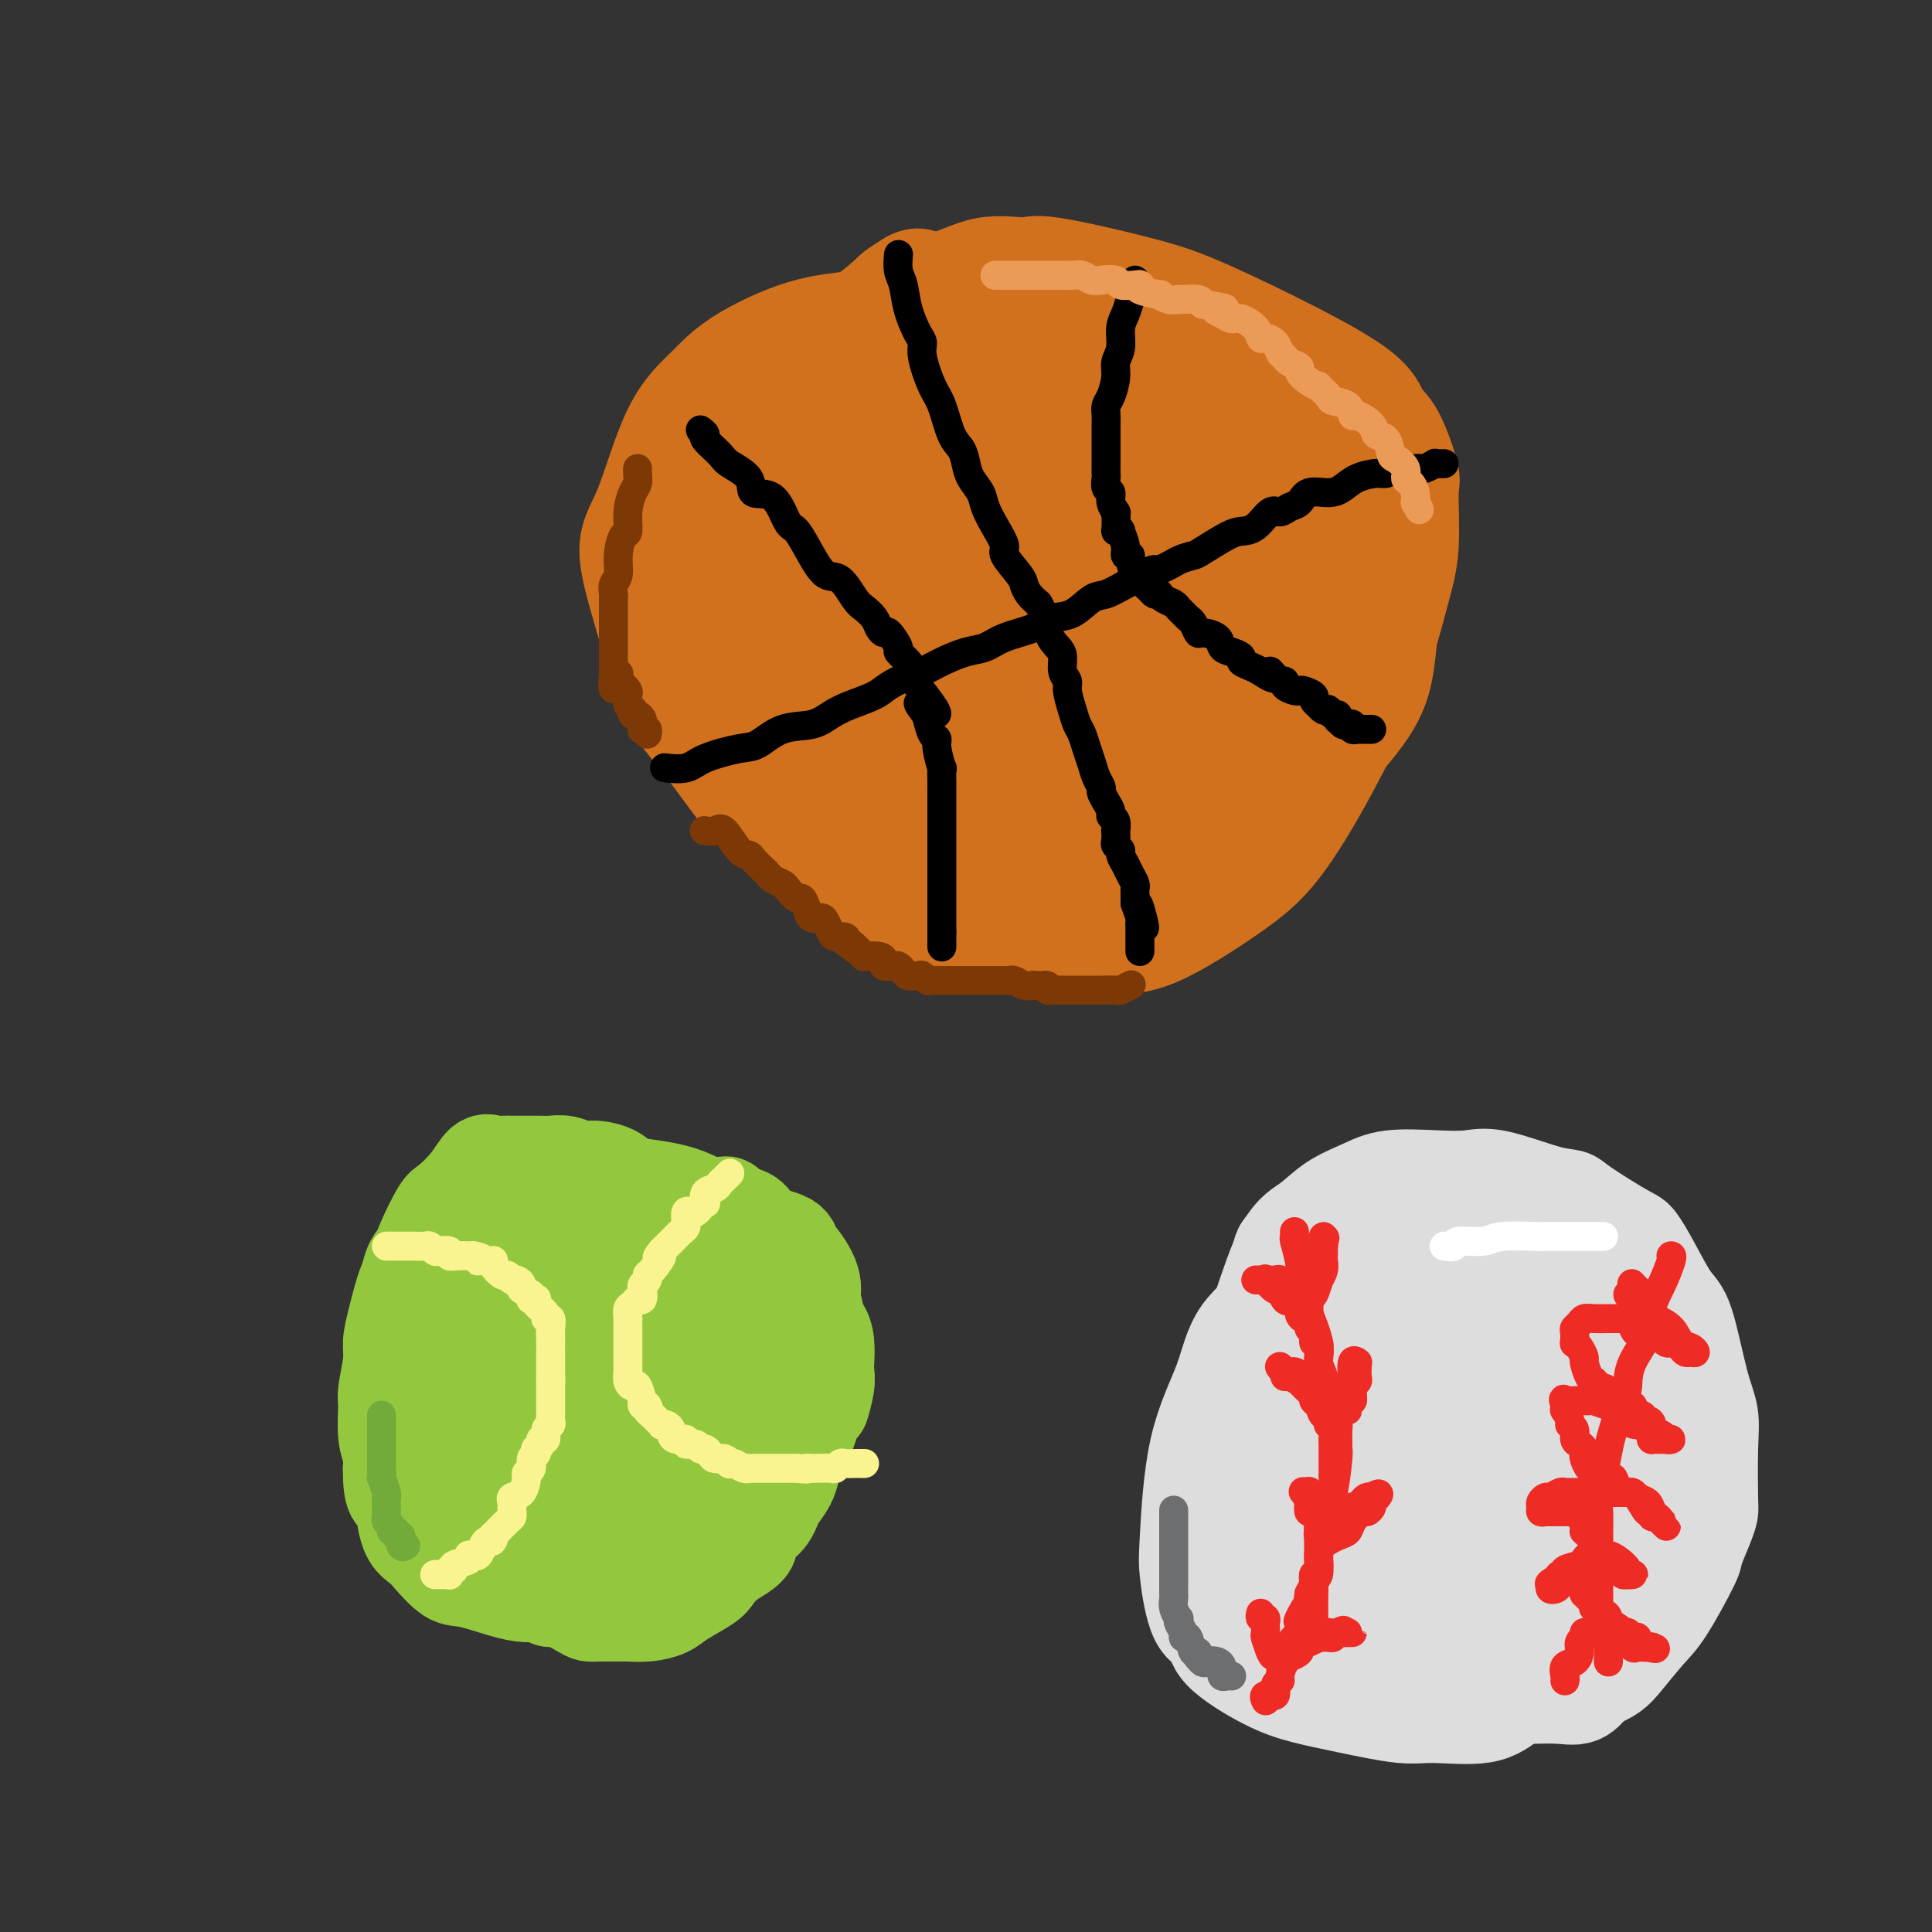 <svg viewBox='0 0 400 400' version='1.1' xmlns='http://www.w3.org/2000/svg' xmlns:xlink='http://www.w3.org/1999/xlink'><rect x="0" y="0" width="400" height="400" fill="#333333" stroke="none"/><g fill='none' stroke='rgb(147,200,62)' stroke-width='20' stroke-linecap='round' stroke-linejoin='round'><path d='M109,251c-0.142,0.078 -0.285,0.156 -1,0c-0.715,-0.156 -2.003,-0.545 -3,0c-0.997,0.545 -1.705,2.026 -3,3c-1.295,0.974 -3.178,1.442 -5,2c-1.822,0.558 -3.584,1.207 -5,2c-1.416,0.793 -2.488,1.732 -3,2c-0.512,0.268 -0.466,-0.133 -1,0c-0.534,0.133 -1.648,0.800 -2,1c-0.352,0.200 0.060,-0.069 0,0c-0.060,0.069 -0.590,0.474 -1,2c-0.410,1.526 -0.698,4.172 -1,6c-0.302,1.828 -0.617,2.838 -1,5c-0.383,2.162 -0.834,5.476 -1,8c-0.166,2.524 -0.046,4.259 0,5c0.046,0.741 0.017,0.487 0,1c-0.017,0.513 -0.021,1.791 0,3c0.021,1.209 0.066,2.349 0,3c-0.066,0.651 -0.244,0.813 0,2c0.244,1.187 0.911,3.401 2,5c1.089,1.599 2.601,2.584 4,4c1.399,1.416 2.685,3.262 4,5c1.315,1.738 2.657,3.369 4,5'/><path d='M96,315c2.063,3.759 0.220,2.657 1,3c0.780,0.343 4.183,2.130 6,3c1.817,0.870 2.047,0.822 3,1c0.953,0.178 2.627,0.581 4,1c1.373,0.419 2.444,0.855 4,1c1.556,0.145 3.597,-0.001 5,0c1.403,0.001 2.167,0.148 4,0c1.833,-0.148 4.734,-0.591 7,-1c2.266,-0.409 3.898,-0.784 5,-1c1.102,-0.216 1.674,-0.274 3,-1c1.326,-0.726 3.406,-2.122 5,-3c1.594,-0.878 2.703,-1.239 4,-2c1.297,-0.761 2.780,-1.922 4,-3c1.220,-1.078 2.175,-2.074 3,-3c0.825,-0.926 1.520,-1.781 3,-4c1.480,-2.219 3.745,-5.801 5,-8c1.255,-2.199 1.499,-3.016 2,-4c0.501,-0.984 1.258,-2.136 2,-4c0.742,-1.864 1.467,-4.441 2,-6c0.533,-1.559 0.873,-2.101 1,-3c0.127,-0.899 0.042,-2.157 0,-3c-0.042,-0.843 -0.040,-1.273 0,-2c0.040,-0.727 0.119,-1.753 0,-3c-0.119,-1.247 -0.436,-2.716 -1,-4c-0.564,-1.284 -1.377,-2.384 -2,-3c-0.623,-0.616 -1.058,-0.749 -2,-2c-0.942,-1.251 -2.390,-3.620 -3,-5c-0.610,-1.380 -0.380,-1.772 -1,-2c-0.620,-0.228 -2.090,-0.292 -3,-1c-0.910,-0.708 -1.260,-2.059 -2,-3c-0.740,-0.941 -1.870,-1.470 -3,-2'/><path d='M152,251c-2.844,-3.311 -1.455,-0.588 -2,0c-0.545,0.588 -3.026,-0.959 -5,-2c-1.974,-1.041 -3.442,-1.575 -5,-2c-1.558,-0.425 -3.207,-0.740 -5,-1c-1.793,-0.260 -3.729,-0.466 -5,-1c-1.271,-0.534 -1.877,-1.397 -3,-2c-1.123,-0.603 -2.763,-0.946 -4,-1c-1.237,-0.054 -2.072,0.182 -3,0c-0.928,-0.182 -1.949,-0.781 -3,-1c-1.051,-0.219 -2.133,-0.059 -3,0c-0.867,0.059 -1.520,0.016 -2,0c-0.480,-0.016 -0.786,-0.003 -2,0c-1.214,0.003 -3.336,-0.002 -4,0c-0.664,0.002 0.130,0.012 0,0c-0.130,-0.012 -1.183,-0.045 -2,0c-0.817,0.045 -1.397,0.169 -2,0c-0.603,-0.169 -1.229,-0.629 -2,0c-0.771,0.629 -1.687,2.349 -3,4c-1.313,1.651 -3.023,3.232 -4,4c-0.977,0.768 -1.221,0.721 -2,2c-0.779,1.279 -2.094,3.882 -3,6c-0.906,2.118 -1.405,3.750 -2,5c-0.595,1.250 -1.288,2.117 -2,4c-0.712,1.883 -1.444,4.780 -2,7c-0.556,2.220 -0.934,3.763 -1,5c-0.066,1.237 0.182,2.169 0,4c-0.182,1.831 -0.795,4.563 -1,6c-0.205,1.437 -0.003,1.581 0,3c0.003,1.419 -0.191,4.113 0,6c0.191,1.887 0.769,2.968 1,4c0.231,1.032 0.116,2.016 0,3'/><path d='M81,304c-0.074,7.000 1.240,5.500 2,6c0.760,0.500 0.964,2.999 1,4c0.036,1.001 -0.097,0.503 0,1c0.097,0.497 0.424,1.988 1,3c0.576,1.012 1.402,1.546 2,2c0.598,0.454 0.967,0.830 2,2c1.033,1.170 2.730,3.136 4,4c1.270,0.864 2.113,0.625 4,1c1.887,0.375 4.816,1.362 7,2c2.184,0.638 3.621,0.925 5,1c1.379,0.075 2.700,-0.063 4,0c1.300,0.063 2.579,0.327 4,0c1.421,-0.327 2.985,-1.245 4,-2c1.015,-0.755 1.480,-1.347 3,-2c1.520,-0.653 4.095,-1.367 6,-2c1.905,-0.633 3.140,-1.187 4,-2c0.860,-0.813 1.343,-1.886 3,-3c1.657,-1.114 4.487,-2.269 6,-3c1.513,-0.731 1.710,-1.039 3,-2c1.290,-0.961 3.673,-2.575 5,-4c1.327,-1.425 1.598,-2.661 3,-4c1.402,-1.339 3.934,-2.782 5,-4c1.066,-1.218 0.666,-2.212 1,-3c0.334,-0.788 1.402,-1.371 2,-2c0.598,-0.629 0.724,-1.304 1,-2c0.276,-0.696 0.701,-1.414 1,-2c0.299,-0.586 0.472,-1.041 1,-2c0.528,-0.959 1.409,-2.422 2,-4c0.591,-1.578 0.890,-3.271 1,-5c0.110,-1.729 0.031,-3.494 0,-5c-0.031,-1.506 -0.016,-2.753 0,-4'/><path d='M168,273c0.110,-2.908 -0.113,-3.178 0,-4c0.113,-0.822 0.564,-2.197 0,-4c-0.564,-1.803 -2.142,-4.035 -3,-5c-0.858,-0.965 -0.996,-0.663 -1,-1c-0.004,-0.337 0.127,-1.312 -1,-2c-1.127,-0.688 -3.512,-1.087 -5,-2c-1.488,-0.913 -2.081,-2.339 -3,-3c-0.919,-0.661 -2.165,-0.555 -4,-1c-1.835,-0.445 -4.258,-1.440 -6,-2c-1.742,-0.560 -2.801,-0.686 -4,-1c-1.199,-0.314 -2.537,-0.816 -4,-1c-1.463,-0.184 -3.051,-0.049 -4,0c-0.949,0.049 -1.258,0.012 -2,0c-0.742,-0.012 -1.918,-0.000 -3,0c-1.082,0.000 -2.070,-0.011 -3,0c-0.930,0.011 -1.803,0.044 -3,0c-1.197,-0.044 -2.717,-0.166 -4,0c-1.283,0.166 -2.329,0.619 -3,1c-0.671,0.381 -0.966,0.690 -2,1c-1.034,0.310 -2.805,0.621 -4,1c-1.195,0.379 -1.813,0.825 -2,1c-0.187,0.175 0.056,0.079 -1,1c-1.056,0.921 -3.410,2.858 -4,4c-0.590,1.142 0.584,1.487 0,3c-0.584,1.513 -2.927,4.193 -4,6c-1.073,1.807 -0.877,2.743 -1,4c-0.123,1.257 -0.566,2.837 -1,6c-0.434,3.163 -0.859,7.910 -1,11c-0.141,3.090 0.000,4.524 0,6c-0.000,1.476 -0.143,2.993 0,5c0.143,2.007 0.571,4.503 1,7'/><path d='M96,304c0.037,5.928 0.629,3.247 1,3c0.371,-0.247 0.520,1.940 1,4c0.480,2.060 1.290,3.993 2,5c0.710,1.007 1.322,1.089 2,2c0.678,0.911 1.424,2.651 2,4c0.576,1.349 0.981,2.307 2,3c1.019,0.693 2.650,1.120 4,2c1.350,0.880 2.417,2.211 3,3c0.583,0.789 0.682,1.034 1,1c0.318,-0.034 0.856,-0.349 2,0c1.144,0.349 2.896,1.361 4,2c1.104,0.639 1.561,0.904 2,1c0.439,0.096 0.859,0.023 2,0c1.141,-0.023 3.002,0.003 4,0c0.998,-0.003 1.132,-0.035 2,0c0.868,0.035 2.469,0.138 4,0c1.531,-0.138 2.992,-0.515 4,-1c1.008,-0.485 1.564,-1.077 3,-2c1.436,-0.923 3.751,-2.177 5,-3c1.249,-0.823 1.430,-1.217 2,-2c0.570,-0.783 1.529,-1.957 3,-3c1.471,-1.043 3.454,-1.955 4,-3c0.546,-1.045 -0.344,-2.222 0,-3c0.344,-0.778 1.924,-1.156 3,-2c1.076,-0.844 1.649,-2.153 2,-3c0.351,-0.847 0.479,-1.231 1,-2c0.521,-0.769 1.435,-1.924 2,-3c0.565,-1.076 0.780,-2.072 1,-3c0.220,-0.928 0.444,-1.788 1,-3c0.556,-1.212 1.445,-2.775 2,-4c0.555,-1.225 0.778,-2.113 1,-3'/><path d='M168,294c2.404,-4.503 1.913,-2.760 2,-3c0.087,-0.240 0.753,-2.463 1,-4c0.247,-1.537 0.075,-2.388 0,-3c-0.075,-0.612 -0.055,-0.986 0,-2c0.055,-1.014 0.144,-2.666 0,-4c-0.144,-1.334 -0.522,-2.348 -1,-3c-0.478,-0.652 -1.057,-0.943 -2,-2c-0.943,-1.057 -2.252,-2.879 -3,-4c-0.748,-1.121 -0.936,-1.540 -3,-3c-2.064,-1.460 -6.003,-3.960 -9,-5c-2.997,-1.040 -5.052,-0.618 -7,-1c-1.948,-0.382 -3.789,-1.566 -6,-2c-2.211,-0.434 -4.792,-0.116 -7,0c-2.208,0.116 -4.045,0.032 -5,0c-0.955,-0.032 -1.030,-0.011 -2,0c-0.970,0.011 -2.835,0.013 -4,0c-1.165,-0.013 -1.629,-0.042 -2,0c-0.371,0.042 -0.649,0.154 -2,1c-1.351,0.846 -3.775,2.425 -5,4c-1.225,1.575 -1.251,3.147 -3,6c-1.749,2.853 -5.223,6.987 -7,13c-1.777,6.013 -1.859,13.904 -2,18c-0.141,4.096 -0.340,4.398 0,6c0.340,1.602 1.220,4.506 2,6c0.780,1.494 1.462,1.579 2,2c0.538,0.421 0.932,1.178 2,2c1.068,0.822 2.808,1.709 4,2c1.192,0.291 1.835,-0.015 3,0c1.165,0.015 2.852,0.350 6,-1c3.148,-1.350 7.757,-4.386 11,-7c3.243,-2.614 5.122,-4.807 7,-7'/><path d='M138,303c4.550,-3.993 6.926,-6.977 8,-9c1.074,-2.023 0.846,-3.085 1,-4c0.154,-0.915 0.689,-1.682 1,-3c0.311,-1.318 0.397,-3.187 0,-4c-0.397,-0.813 -1.278,-0.568 -2,-1c-0.722,-0.432 -1.285,-1.540 -4,-2c-2.715,-0.460 -7.583,-0.273 -11,0c-3.417,0.273 -5.385,0.632 -7,1c-1.615,0.368 -2.879,0.747 -4,1c-1.121,0.253 -2.100,0.382 -3,2c-0.900,1.618 -1.721,4.725 -2,8c-0.279,3.275 -0.015,6.720 1,10c1.015,3.280 2.782,6.397 4,8c1.218,1.603 1.885,1.692 3,2c1.115,0.308 2.676,0.836 4,1c1.324,0.164 2.411,-0.035 3,0c0.589,0.035 0.679,0.306 3,-2c2.321,-2.306 6.874,-7.188 9,-11c2.126,-3.812 1.827,-6.553 2,-9c0.173,-2.447 0.818,-4.599 0,-7c-0.818,-2.401 -3.098,-5.051 -5,-7c-1.902,-1.949 -3.424,-3.197 -5,-4c-1.576,-0.803 -3.204,-1.160 -6,0c-2.796,1.160 -6.760,3.839 -9,5c-2.240,1.161 -2.756,0.806 -4,2c-1.244,1.194 -3.216,3.938 -4,6c-0.784,2.062 -0.381,3.442 0,5c0.381,1.558 0.741,3.294 2,5c1.259,1.706 3.416,3.382 5,4c1.584,0.618 2.595,0.176 4,0c1.405,-0.176 3.202,-0.088 5,0'/><path d='M127,300c4.343,-0.347 8.202,-3.214 11,-6c2.798,-2.786 4.536,-5.491 6,-8c1.464,-2.509 2.653,-4.823 3,-7c0.347,-2.177 -0.150,-4.218 0,-6c0.150,-1.782 0.947,-3.307 -1,-4c-1.947,-0.693 -6.637,-0.555 -10,0c-3.363,0.555 -5.399,1.526 -7,2c-1.601,0.474 -2.767,0.453 -4,2c-1.233,1.547 -2.531,4.664 -3,7c-0.469,2.336 -0.107,3.890 0,5c0.107,1.110 -0.041,1.777 2,3c2.041,1.223 6.271,3.003 9,4c2.729,0.997 3.957,1.210 6,1c2.043,-0.210 4.902,-0.845 7,-2c2.098,-1.155 3.436,-2.831 5,-4c1.564,-1.169 3.354,-1.830 4,-3c0.646,-1.170 0.147,-2.851 0,-4c-0.147,-1.149 0.058,-1.768 0,-2c-0.058,-0.232 -0.380,-0.076 -2,0c-1.620,0.076 -4.537,0.072 -6,0c-1.463,-0.072 -1.471,-0.212 -2,0c-0.529,0.212 -1.580,0.775 -2,1c-0.420,0.225 -0.210,0.113 0,0'/></g>
<g fill='none' stroke='rgb(249,244,144)' stroke-width='6' stroke-linecap='round' stroke-linejoin='round'><path d='M80,258c0.430,-0.000 0.859,-0.000 1,0c0.141,0.000 -0.008,0.000 0,0c0.008,-0.000 0.173,-0.001 1,0c0.827,0.001 2.316,0.004 3,0c0.684,-0.004 0.563,-0.015 1,0c0.437,0.015 1.431,0.056 2,0c0.569,-0.056 0.711,-0.207 1,0c0.289,0.207 0.724,0.774 1,1c0.276,0.226 0.393,0.113 1,0c0.607,-0.113 1.703,-0.226 2,0c0.297,0.226 -0.205,0.793 0,1c0.205,0.207 1.117,0.056 2,0c0.883,-0.056 1.738,-0.015 2,0c0.262,0.015 -0.068,0.004 0,0c0.068,-0.004 0.534,-0.002 1,0'/><path d='M98,260c2.982,0.536 1.438,0.877 1,1c-0.438,0.123 0.229,0.027 1,0c0.771,-0.027 1.645,0.016 2,0c0.355,-0.016 0.190,-0.092 0,0c-0.190,0.092 -0.404,0.350 0,1c0.404,0.650 1.428,1.691 2,2c0.572,0.309 0.692,-0.114 1,0c0.308,0.114 0.805,0.766 1,1c0.195,0.234 0.089,0.052 0,0c-0.089,-0.052 -0.160,0.027 0,0c0.160,-0.027 0.551,-0.161 1,0c0.449,0.161 0.957,0.618 1,1c0.043,0.382 -0.377,0.691 0,1c0.377,0.309 1.552,0.618 2,1c0.448,0.382 0.171,0.836 0,1c-0.171,0.164 -0.234,0.036 0,0c0.234,-0.036 0.766,0.019 1,0c0.234,-0.019 0.172,-0.112 0,0c-0.172,0.112 -0.452,0.428 0,1c0.452,0.572 1.638,1.400 2,2c0.362,0.600 -0.099,0.974 0,1c0.099,0.026 0.759,-0.294 1,0c0.241,0.294 0.065,1.204 0,2c-0.065,0.796 -0.017,1.478 0,2c0.017,0.522 0.005,0.883 0,1c-0.005,0.117 -0.001,-0.009 0,0c0.001,0.009 0.000,0.154 0,1c-0.000,0.846 -0.000,2.392 0,3c0.000,0.608 0.000,0.279 0,0c-0.000,-0.279 -0.000,-0.508 0,0c0.000,0.508 0.000,1.754 0,3'/><path d='M114,285c0.155,2.173 0.041,1.107 0,1c-0.041,-0.107 -0.011,0.746 0,1c0.011,0.254 0.003,-0.091 0,0c-0.003,0.091 -0.001,0.620 0,1c0.001,0.380 0.000,0.613 0,1c-0.000,0.387 -0.000,0.930 0,1c0.000,0.070 0.001,-0.332 0,0c-0.001,0.332 -0.004,1.397 0,2c0.004,0.603 0.016,0.744 0,1c-0.016,0.256 -0.061,0.628 0,1c0.061,0.372 0.228,0.743 0,1c-0.228,0.257 -0.849,0.398 -1,1c-0.151,0.602 0.170,1.663 0,2c-0.170,0.337 -0.829,-0.050 -1,0c-0.171,0.050 0.146,0.537 0,1c-0.146,0.463 -0.756,0.901 -1,1c-0.244,0.099 -0.122,-0.142 0,0c0.122,0.142 0.243,0.666 0,1c-0.243,0.334 -0.852,0.478 -1,1c-0.148,0.522 0.163,1.421 0,2c-0.163,0.579 -0.800,0.838 -1,1c-0.200,0.162 0.038,0.229 0,1c-0.038,0.771 -0.350,2.248 -1,3c-0.650,0.752 -1.638,0.779 -2,1c-0.362,0.221 -0.099,0.636 0,1c0.099,0.364 0.034,0.679 0,1c-0.034,0.321 -0.037,0.650 0,1c0.037,0.350 0.113,0.723 0,1c-0.113,0.277 -0.415,0.459 -1,1c-0.585,0.541 -1.453,1.440 -2,2c-0.547,0.560 -0.774,0.780 -1,1'/><path d='M102,318c-1.714,3.031 -0.501,0.610 0,0c0.501,-0.610 0.288,0.593 0,1c-0.288,0.407 -0.650,0.018 -1,0c-0.350,-0.018 -0.687,0.334 -1,1c-0.313,0.666 -0.603,1.646 -1,2c-0.397,0.354 -0.903,0.084 -1,0c-0.097,-0.084 0.213,0.020 0,0c-0.213,-0.020 -0.951,-0.164 -1,0c-0.049,0.164 0.589,0.636 0,1c-0.589,0.364 -2.406,0.619 -3,1c-0.594,0.381 0.034,0.887 0,1c-0.034,0.113 -0.730,-0.166 -1,0c-0.270,0.166 -0.115,0.776 0,1c0.115,0.224 0.188,0.060 0,0c-0.188,-0.060 -0.639,-0.016 -1,0c-0.361,0.016 -0.633,0.004 -1,0c-0.367,-0.004 -0.830,-0.001 -1,0c-0.170,0.001 -0.049,0.000 0,0c0.049,-0.000 0.024,-0.000 0,0'/><path d='M151,243c0.087,-0.090 0.173,-0.180 0,0c-0.173,0.180 -0.607,0.630 -1,1c-0.393,0.370 -0.746,0.659 -1,1c-0.254,0.341 -0.411,0.735 -1,1c-0.589,0.265 -1.611,0.400 -2,1c-0.389,0.600 -0.145,1.664 0,2c0.145,0.336 0.193,-0.056 0,0c-0.193,0.056 -0.626,0.559 -1,1c-0.374,0.441 -0.689,0.821 -1,1c-0.311,0.179 -0.618,0.156 -1,0c-0.382,-0.156 -0.838,-0.445 -1,0c-0.162,0.445 -0.031,1.624 0,2c0.031,0.376 -0.037,-0.050 0,0c0.037,0.050 0.178,0.577 0,1c-0.178,0.423 -0.677,0.742 -1,1c-0.323,0.258 -0.472,0.454 -1,1c-0.528,0.546 -1.437,1.442 -2,2c-0.563,0.558 -0.782,0.779 -1,1'/><path d='M137,259c-2.062,2.533 -0.216,0.864 0,1c0.216,0.136 -1.196,2.077 -2,3c-0.804,0.923 -0.999,0.830 -1,1c-0.001,0.170 0.193,0.605 0,1c-0.193,0.395 -0.772,0.750 -1,1c-0.228,0.250 -0.103,0.394 0,1c0.103,0.606 0.185,1.673 0,2c-0.185,0.327 -0.638,-0.085 -1,0c-0.362,0.085 -0.633,0.667 -1,1c-0.367,0.333 -0.830,0.418 -1,1c-0.170,0.582 -0.045,1.662 0,2c0.045,0.338 0.012,-0.064 0,0c-0.012,0.064 -0.003,0.596 0,1c0.003,0.404 0.001,0.681 0,1c-0.001,0.319 -0.000,0.681 0,1c0.000,0.319 0.000,0.596 0,1c-0.000,0.404 0.000,0.934 0,1c-0.000,0.066 -0.000,-0.333 0,0c0.000,0.333 0.000,1.398 0,2c-0.000,0.602 -0.001,0.742 0,1c0.001,0.258 0.003,0.634 0,1c-0.003,0.366 -0.012,0.722 0,1c0.012,0.278 0.046,0.478 0,1c-0.046,0.522 -0.170,1.366 0,2c0.170,0.634 0.634,1.059 1,1c0.366,-0.059 0.633,-0.600 1,0c0.367,0.600 0.833,2.343 1,3c0.167,0.657 0.034,0.228 0,0c-0.034,-0.228 0.029,-0.254 0,0c-0.029,0.254 -0.151,0.787 0,1c0.151,0.213 0.576,0.107 1,0'/><path d='M134,291c0.576,0.957 0.015,0.849 0,1c-0.015,0.151 0.517,0.563 1,1c0.483,0.437 0.917,0.901 1,1c0.083,0.099 -0.184,-0.167 0,0c0.184,0.167 0.819,0.765 1,1c0.181,0.235 -0.094,0.105 0,0c0.094,-0.105 0.555,-0.187 1,0c0.445,0.187 0.874,0.643 1,1c0.126,0.357 -0.051,0.617 0,1c0.051,0.383 0.328,0.891 1,1c0.672,0.109 1.738,-0.182 2,0c0.262,0.182 -0.280,0.836 0,1c0.280,0.164 1.384,-0.162 2,0c0.616,0.162 0.746,0.813 1,1c0.254,0.187 0.632,-0.090 1,0c0.368,0.090 0.725,0.546 1,1c0.275,0.454 0.468,0.905 1,1c0.532,0.095 1.403,-0.167 2,0c0.597,0.167 0.921,0.763 1,1c0.079,0.237 -0.085,0.116 0,0c0.085,-0.116 0.421,-0.227 1,0c0.579,0.227 1.401,0.793 2,1c0.599,0.207 0.974,0.055 1,0c0.026,-0.055 -0.297,-0.015 0,0c0.297,0.015 1.214,0.004 2,0c0.786,-0.004 1.439,-0.001 2,0c0.561,0.001 1.029,0.000 1,0c-0.029,-0.000 -0.554,-0.000 0,0c0.554,0.000 2.188,0.000 3,0c0.812,-0.000 0.804,-0.000 1,0c0.196,0.000 0.598,0.000 1,0'/><path d='M165,304c3.026,0.310 2.092,0.084 2,0c-0.092,-0.084 0.658,-0.026 1,0c0.342,0.026 0.275,0.021 1,0c0.725,-0.021 2.240,-0.058 3,0c0.760,0.058 0.763,0.212 1,0c0.237,-0.212 0.707,-0.789 1,-1c0.293,-0.211 0.408,-0.057 1,0c0.592,0.057 1.661,0.015 2,0c0.339,-0.015 -0.053,-0.004 0,0c0.053,0.004 0.550,0.001 1,0c0.450,-0.001 0.852,-0.000 1,0c0.148,0.000 0.042,0.000 0,0c-0.042,-0.000 -0.021,-0.000 0,0'/></g>
<g fill='none' stroke='rgb(221,221,221)' stroke-width='20' stroke-linecap='round' stroke-linejoin='round'><path d='M296,247c-0.295,0.048 -0.590,0.096 -1,0c-0.410,-0.096 -0.934,-0.335 -2,0c-1.066,0.335 -2.673,1.245 -4,2c-1.327,0.755 -2.373,1.356 -5,3c-2.627,1.644 -6.836,4.332 -9,6c-2.164,1.668 -2.284,2.315 -3,3c-0.716,0.685 -2.027,1.409 -3,2c-0.973,0.591 -1.607,1.048 -2,2c-0.393,0.952 -0.544,2.399 -1,3c-0.456,0.601 -1.215,0.356 -2,4c-0.785,3.644 -1.595,11.178 -2,17c-0.405,5.822 -0.403,9.934 0,13c0.403,3.066 1.209,5.086 2,7c0.791,1.914 1.567,3.721 2,5c0.433,1.279 0.522,2.030 1,3c0.478,0.970 1.346,2.157 3,4c1.654,1.843 4.095,4.340 7,7c2.905,2.660 6.275,5.483 11,9c4.725,3.517 10.806,7.729 15,10c4.194,2.271 6.502,2.600 8,3c1.498,0.400 2.185,0.870 4,1c1.815,0.130 4.758,-0.080 7,0c2.242,0.080 3.783,0.452 5,0c1.217,-0.452 2.108,-1.726 3,-3'/><path d='M330,348c3.420,-1.050 4.470,-2.176 6,-4c1.530,-1.824 3.541,-4.347 5,-6c1.459,-1.653 2.367,-2.436 4,-5c1.633,-2.564 3.993,-6.910 5,-9c1.007,-2.090 0.662,-1.922 1,-3c0.338,-1.078 1.360,-3.400 2,-5c0.640,-1.600 0.898,-2.479 1,-3c0.102,-0.521 0.046,-0.685 0,-3c-0.046,-2.315 -0.083,-6.780 0,-10c0.083,-3.220 0.287,-5.196 0,-7c-0.287,-1.804 -1.064,-3.436 -2,-7c-0.936,-3.564 -2.030,-9.059 -3,-12c-0.970,-2.941 -1.815,-3.327 -3,-5c-1.185,-1.673 -2.711,-4.634 -4,-7c-1.289,-2.366 -2.341,-4.137 -3,-5c-0.659,-0.863 -0.924,-0.817 -3,-2c-2.076,-1.183 -5.964,-3.595 -8,-5c-2.036,-1.405 -2.221,-1.802 -3,-2c-0.779,-0.198 -2.154,-0.198 -5,-1c-2.846,-0.802 -7.165,-2.406 -10,-3c-2.835,-0.594 -4.186,-0.180 -6,0c-1.814,0.180 -4.091,0.124 -7,0c-2.909,-0.124 -6.451,-0.316 -9,0c-2.549,0.316 -4.106,1.140 -6,2c-1.894,0.860 -4.124,1.756 -6,3c-1.876,1.244 -3.399,2.834 -5,4c-1.601,1.166 -3.280,1.906 -5,5c-1.720,3.094 -3.482,8.541 -5,13c-1.518,4.459 -2.793,7.931 -4,11c-1.207,3.069 -2.345,5.734 -3,9c-0.655,3.266 -0.828,7.133 -1,11'/><path d='M253,302c-2.033,8.087 -0.614,6.303 0,6c0.614,-0.303 0.425,0.875 1,3c0.575,2.125 1.914,5.197 3,7c1.086,1.803 1.918,2.336 4,4c2.082,1.664 5.413,4.459 8,6c2.587,1.541 4.431,1.828 6,3c1.569,1.172 2.863,3.227 6,4c3.137,0.773 8.115,0.263 11,0c2.885,-0.263 3.675,-0.279 5,0c1.325,0.279 3.183,0.852 6,0c2.817,-0.852 6.591,-3.128 9,-4c2.409,-0.872 3.452,-0.341 5,-1c1.548,-0.659 3.602,-2.509 6,-4c2.398,-1.491 5.142,-2.622 7,-4c1.858,-1.378 2.831,-3.004 4,-4c1.169,-0.996 2.534,-1.362 4,-3c1.466,-1.638 3.034,-4.548 4,-6c0.966,-1.452 1.329,-1.446 2,-3c0.671,-1.554 1.649,-4.669 2,-7c0.351,-2.331 0.075,-3.880 0,-5c-0.075,-1.120 0.050,-1.813 -1,-4c-1.050,-2.187 -3.276,-5.868 -5,-9c-1.724,-3.132 -2.946,-5.715 -6,-8c-3.054,-2.285 -7.939,-4.273 -14,-7c-6.061,-2.727 -13.299,-6.195 -18,-8c-4.701,-1.805 -6.867,-1.949 -9,-2c-2.133,-0.051 -4.235,-0.011 -7,0c-2.765,0.011 -6.195,-0.007 -8,0c-1.805,0.007 -1.986,0.040 -3,0c-1.014,-0.040 -2.861,-0.154 -4,0c-1.139,0.154 -1.569,0.577 -2,1'/><path d='M269,257c-5.660,0.764 -3.312,3.175 -4,8c-0.688,4.825 -4.414,12.062 -6,17c-1.586,4.938 -1.034,7.575 -1,10c0.034,2.425 -0.450,4.639 0,8c0.450,3.361 1.833,7.870 3,11c1.167,3.130 2.119,4.880 3,7c0.881,2.120 1.693,4.609 3,7c1.307,2.391 3.111,4.685 5,6c1.889,1.315 3.863,1.652 5,2c1.137,0.348 1.435,0.706 4,2c2.565,1.294 7.396,3.523 10,5c2.604,1.477 2.980,2.200 6,3c3.020,0.800 8.683,1.675 12,2c3.317,0.325 4.288,0.101 6,0c1.712,-0.101 4.165,-0.078 7,-1c2.835,-0.922 6.051,-2.790 8,-4c1.949,-1.210 2.631,-1.761 4,-4c1.369,-2.239 3.424,-6.167 5,-9c1.576,-2.833 2.673,-4.572 3,-7c0.327,-2.428 -0.115,-5.545 0,-9c0.115,-3.455 0.788,-7.250 1,-10c0.212,-2.750 -0.035,-4.457 0,-6c0.035,-1.543 0.353,-2.922 0,-5c-0.353,-2.078 -1.378,-4.854 -3,-7c-1.622,-2.146 -3.842,-3.662 -6,-5c-2.158,-1.338 -4.255,-2.498 -10,-5c-5.745,-2.502 -15.139,-6.344 -22,-8c-6.861,-1.656 -11.190,-1.124 -14,-1c-2.810,0.124 -4.103,-0.159 -7,0c-2.897,0.159 -7.399,0.760 -10,1c-2.601,0.240 -3.300,0.120 -4,0'/><path d='M267,265c-6.002,0.602 -3.507,2.107 -4,4c-0.493,1.893 -3.976,4.174 -6,7c-2.024,2.826 -2.590,6.197 -4,10c-1.410,3.803 -3.663,8.040 -5,14c-1.337,5.960 -1.759,13.645 -2,18c-0.241,4.355 -0.300,5.379 0,8c0.300,2.621 0.958,6.838 2,9c1.042,2.162 2.468,2.269 3,3c0.532,0.731 0.172,2.084 2,4c1.828,1.916 5.845,4.393 9,6c3.155,1.607 5.449,2.342 8,3c2.551,0.658 5.360,1.239 9,2c3.640,0.761 8.111,1.702 11,2c2.889,0.298 4.196,-0.045 7,0c2.804,0.045 7.104,0.480 10,0c2.896,-0.480 4.389,-1.874 6,-3c1.611,-1.126 3.339,-1.982 5,-4c1.661,-2.018 3.253,-5.197 5,-9c1.747,-3.803 3.647,-8.231 5,-13c1.353,-4.769 2.159,-9.878 3,-16c0.841,-6.122 1.716,-13.258 2,-17c0.284,-3.742 -0.022,-4.092 0,-5c0.022,-0.908 0.373,-2.376 0,-4c-0.373,-1.624 -1.469,-3.406 -2,-4c-0.531,-0.594 -0.498,-0.001 -3,-2c-2.502,-1.999 -7.539,-6.590 -12,-9c-4.461,-2.410 -8.344,-2.640 -12,-4c-3.656,-1.360 -7.083,-3.849 -11,-5c-3.917,-1.151 -8.324,-0.964 -11,-1c-2.676,-0.036 -3.622,-0.296 -5,0c-1.378,0.296 -3.189,1.148 -5,2'/><path d='M272,261c-4.667,1.531 -5.834,4.860 -7,9c-1.166,4.140 -2.331,9.093 -3,13c-0.669,3.907 -0.843,6.769 0,12c0.843,5.231 2.704,12.830 4,17c1.296,4.170 2.027,4.910 3,6c0.973,1.090 2.188,2.531 4,4c1.812,1.469 4.220,2.968 7,4c2.780,1.032 5.930,1.597 8,2c2.070,0.403 3.060,0.645 5,0c1.940,-0.645 4.832,-2.175 7,-3c2.168,-0.825 3.613,-0.944 6,-5c2.387,-4.056 5.717,-12.048 7,-17c1.283,-4.952 0.520,-6.865 0,-9c-0.520,-2.135 -0.798,-4.493 -2,-6c-1.202,-1.507 -3.327,-2.163 -5,-3c-1.673,-0.837 -2.894,-1.856 -4,-2c-1.106,-0.144 -2.096,0.587 -6,2c-3.904,1.413 -10.720,3.508 -14,5c-3.280,1.492 -3.023,2.379 -4,5c-0.977,2.621 -3.187,6.974 -3,11c0.187,4.026 2.770,7.726 5,11c2.230,3.274 4.107,6.123 8,8c3.893,1.877 9.802,2.781 14,3c4.198,0.219 6.685,-0.247 9,-1c2.315,-0.753 4.457,-1.794 8,-5c3.543,-3.206 8.488,-8.577 11,-13c2.512,-4.423 2.590,-7.898 3,-11c0.410,-3.102 1.151,-5.831 -1,-9c-2.151,-3.169 -7.195,-6.776 -11,-9c-3.805,-2.224 -6.373,-3.064 -13,-3c-6.627,0.064 -17.314,1.032 -28,2'/><path d='M280,279c-6.124,0.952 -7.435,2.332 -10,4c-2.565,1.668 -6.385,3.624 -9,7c-2.615,3.376 -4.025,8.172 -4,12c0.025,3.828 1.484,6.687 3,9c1.516,2.313 3.088,4.079 6,6c2.912,1.921 7.165,3.998 10,5c2.835,1.002 4.251,0.930 6,1c1.749,0.070 3.831,0.283 6,-1c2.169,-1.283 4.427,-4.061 6,-6c1.573,-1.939 2.463,-3.038 3,-7c0.537,-3.962 0.723,-10.787 0,-15c-0.723,-4.213 -2.353,-5.813 -3,-7c-0.647,-1.187 -0.309,-1.959 -2,-3c-1.691,-1.041 -5.411,-2.350 -8,-2c-2.589,0.350 -4.049,2.360 -5,4c-0.951,1.640 -1.394,2.909 -2,5c-0.606,2.091 -1.375,5.004 -1,7c0.375,1.996 1.895,3.074 3,4c1.105,0.926 1.795,1.700 4,2c2.205,0.300 5.923,0.126 8,0c2.077,-0.126 2.512,-0.206 4,-2c1.488,-1.794 4.029,-5.304 5,-7c0.971,-1.696 0.372,-1.580 0,-2c-0.372,-0.420 -0.516,-1.377 -1,-2c-0.484,-0.623 -1.307,-0.911 -2,-1c-0.693,-0.089 -1.258,0.022 -2,0c-0.742,-0.022 -1.663,-0.177 -2,0c-0.337,0.177 -0.090,0.687 0,1c0.090,0.313 0.024,0.431 0,1c-0.024,0.569 -0.007,1.591 0,2c0.007,0.409 0.003,0.204 0,0'/><path d='M293,294c-0.311,0.844 -0.089,0.956 0,1c0.089,0.044 0.044,0.022 0,0'/></g>
<g fill='none' stroke='rgb(238,43,36)' stroke-width='6' stroke-linecap='round' stroke-linejoin='round'><path d='M268,255c0.023,0.380 0.046,0.759 0,1c-0.046,0.241 -0.162,0.343 0,1c0.162,0.657 0.603,1.870 1,4c0.397,2.130 0.750,5.176 1,7c0.250,1.824 0.397,2.426 1,4c0.603,1.574 1.664,4.119 2,6c0.336,1.881 -0.051,3.098 0,4c0.051,0.902 0.539,1.489 1,3c0.461,1.511 0.894,3.947 1,5c0.106,1.053 -0.115,0.723 0,1c0.115,0.277 0.567,1.160 1,2c0.433,0.840 0.849,1.638 1,2c0.151,0.362 0.038,0.289 0,1c-0.038,0.711 -0.000,2.206 0,3c0.000,0.794 -0.038,0.886 0,1c0.038,0.114 0.151,0.250 0,2c-0.151,1.750 -0.566,5.115 -1,7c-0.434,1.885 -0.886,2.289 -1,3c-0.114,0.711 0.110,1.727 0,3c-0.110,1.273 -0.554,2.802 -1,4c-0.446,1.198 -0.893,2.063 -1,3c-0.107,0.937 0.125,1.945 0,3c-0.125,1.055 -0.607,2.159 -1,3c-0.393,0.841 -0.696,1.421 -1,2'/><path d='M271,330c-0.808,5.539 0.173,2.386 0,2c-0.173,-0.386 -1.500,1.993 -2,3c-0.500,1.007 -0.172,0.641 0,1c0.172,0.359 0.187,1.442 0,2c-0.187,0.558 -0.576,0.591 -1,1c-0.424,0.409 -0.883,1.195 -1,2c-0.117,0.805 0.108,1.629 0,2c-0.108,0.371 -0.549,0.289 -1,1c-0.451,0.711 -0.913,2.214 -1,3c-0.087,0.786 0.201,0.855 0,1c-0.201,0.145 -0.891,0.365 -1,1c-0.109,0.635 0.363,1.686 0,2c-0.363,0.314 -1.559,-0.108 -2,0c-0.441,0.108 -0.126,0.745 0,1c0.126,0.255 0.063,0.127 0,0'/><path d='M346,260c-0.042,0.003 -0.084,0.006 0,0c0.084,-0.006 0.296,-0.022 0,1c-0.296,1.022 -1.098,3.082 -2,5c-0.902,1.918 -1.904,3.693 -2,5c-0.096,1.307 0.714,2.146 0,4c-0.714,1.854 -2.951,4.725 -4,7c-1.049,2.275 -0.911,3.955 -1,5c-0.089,1.045 -0.406,1.456 -1,3c-0.594,1.544 -1.466,4.221 -2,6c-0.534,1.779 -0.732,2.660 -1,4c-0.268,1.340 -0.608,3.138 -1,5c-0.392,1.862 -0.837,3.787 -1,5c-0.163,1.213 -0.044,1.714 0,3c0.044,1.286 0.012,3.356 0,5c-0.012,1.644 -0.003,2.863 0,4c0.003,1.137 0.001,2.191 0,3c-0.001,0.809 -0.001,1.372 0,2c0.001,0.628 0.003,1.319 0,2c-0.003,0.681 -0.012,1.351 0,2c0.012,0.649 0.044,1.277 0,2c-0.044,0.723 -0.166,1.541 0,2c0.166,0.459 0.619,0.560 1,1c0.381,0.440 0.691,1.220 1,2'/><path d='M333,338c0.309,4.448 0.083,1.569 0,1c-0.083,-0.569 -0.022,1.172 0,2c0.022,0.828 0.006,0.744 0,1c-0.006,0.256 -0.002,0.853 0,1c0.002,0.147 0.000,-0.157 0,0c-0.000,0.157 -0.000,0.773 0,1c0.000,0.227 0.000,0.065 0,0c-0.000,-0.065 -0.000,-0.032 0,0'/><path d='M324,348c0.052,-0.214 0.104,-0.428 0,-1c-0.104,-0.572 -0.364,-1.501 0,-2c0.364,-0.499 1.350,-0.569 2,-1c0.650,-0.431 0.962,-1.225 1,-2c0.038,-0.775 -0.198,-1.531 0,-2c0.198,-0.469 0.830,-0.651 1,-1c0.170,-0.349 -0.122,-0.864 0,-1c0.122,-0.136 0.658,0.106 1,0c0.342,-0.106 0.491,-0.562 1,-1c0.509,-0.438 1.379,-0.860 2,-1c0.621,-0.140 0.993,-0.000 1,0c0.007,0.000 -0.353,-0.140 0,0c0.353,0.140 1.418,0.559 2,1c0.582,0.441 0.682,0.902 1,1c0.318,0.098 0.855,-0.167 1,0c0.145,0.167 -0.102,0.767 0,1c0.102,0.233 0.552,0.101 1,0c0.448,-0.101 0.894,-0.171 1,0c0.106,0.171 -0.126,0.582 0,1c0.126,0.418 0.611,0.843 1,1c0.389,0.157 0.683,0.045 1,0c0.317,-0.045 0.659,-0.022 1,0'/><path d='M342,341c1.737,0.628 0.081,0.197 -1,0c-1.081,-0.197 -1.585,-0.159 -2,0c-0.415,0.159 -0.742,0.438 -1,0c-0.258,-0.438 -0.449,-1.595 -1,-2c-0.551,-0.405 -1.462,-0.059 -2,0c-0.538,0.059 -0.704,-0.169 -1,-1c-0.296,-0.831 -0.723,-2.264 -1,-3c-0.277,-0.736 -0.404,-0.776 -1,-1c-0.596,-0.224 -1.662,-0.634 -2,-1c-0.338,-0.366 0.053,-0.690 0,-1c-0.053,-0.310 -0.549,-0.608 -1,-1c-0.451,-0.392 -0.857,-0.878 -1,-1c-0.143,-0.122 -0.025,0.121 0,0c0.025,-0.121 -0.045,-0.607 0,-1c0.045,-0.393 0.204,-0.694 0,-1c-0.204,-0.306 -0.772,-0.618 -1,-1c-0.228,-0.382 -0.116,-0.834 0,-1c0.116,-0.166 0.238,-0.045 0,0c-0.238,0.045 -0.834,0.012 -1,0c-0.166,-0.012 0.100,-0.005 0,0c-0.100,0.005 -0.566,0.008 -1,0c-0.434,-0.008 -0.837,-0.027 -1,0c-0.163,0.027 -0.086,0.099 0,0c0.086,-0.099 0.180,-0.369 0,0c-0.180,0.369 -0.636,1.377 -1,2c-0.364,0.623 -0.636,0.860 -1,1c-0.364,0.140 -0.818,0.183 -1,0c-0.182,-0.183 -0.091,-0.591 0,-1'/><path d='M321,328c-0.743,-0.008 0.400,-0.527 1,-1c0.600,-0.473 0.657,-0.900 1,-1c0.343,-0.100 0.970,0.127 1,0c0.030,-0.127 -0.539,-0.608 0,-1c0.539,-0.392 2.185,-0.694 3,-1c0.815,-0.306 0.801,-0.615 1,-1c0.199,-0.385 0.613,-0.845 1,-1c0.387,-0.155 0.746,-0.004 1,0c0.254,0.004 0.401,-0.140 1,0c0.599,0.140 1.648,0.563 2,1c0.352,0.437 0.007,0.888 0,1c-0.007,0.112 0.323,-0.113 1,0c0.677,0.113 1.702,0.566 2,1c0.298,0.434 -0.129,0.848 0,1c0.129,0.152 0.815,0.041 1,0c0.185,-0.041 -0.131,-0.013 0,0c0.131,0.013 0.709,0.011 1,0c0.291,-0.011 0.296,-0.032 0,0c-0.296,0.032 -0.891,0.115 -1,0c-0.109,-0.115 0.270,-0.429 0,-1c-0.270,-0.571 -1.189,-1.399 -2,-2c-0.811,-0.601 -1.513,-0.974 -2,-1c-0.487,-0.026 -0.757,0.295 -1,0c-0.243,-0.295 -0.457,-1.206 -1,-2c-0.543,-0.794 -1.413,-1.470 -2,-2c-0.587,-0.530 -0.889,-0.915 -1,-1c-0.111,-0.085 -0.030,0.131 0,0c0.030,-0.131 0.009,-0.609 0,-1c-0.009,-0.391 -0.004,-0.696 0,-1'/><path d='M328,315c-1.481,-1.790 -1.184,-1.264 -1,-1c0.184,0.264 0.257,0.267 0,0c-0.257,-0.267 -0.842,-0.804 -1,-1c-0.158,-0.196 0.112,-0.053 0,0c-0.112,0.053 -0.608,0.014 -1,0c-0.392,-0.014 -0.682,-0.004 -1,0c-0.318,0.004 -0.663,0.002 -1,0c-0.337,-0.002 -0.664,-0.004 -1,0c-0.336,0.004 -0.679,0.012 -1,0c-0.321,-0.012 -0.619,-0.046 -1,0c-0.381,0.046 -0.846,0.171 -1,0c-0.154,-0.171 0.004,-0.638 0,-1c-0.004,-0.362 -0.169,-0.619 0,-1c0.169,-0.381 0.673,-0.887 1,-1c0.327,-0.113 0.477,0.166 1,0c0.523,-0.166 1.419,-0.776 2,-1c0.581,-0.224 0.845,-0.060 1,0c0.155,0.060 0.199,0.016 1,0c0.801,-0.016 2.359,-0.004 3,0c0.641,0.004 0.365,0.001 1,0c0.635,-0.001 2.179,-0.000 3,0c0.821,0.000 0.917,-0.001 1,0c0.083,0.001 0.154,0.003 1,0c0.846,-0.003 2.468,-0.013 3,0c0.532,0.013 -0.026,0.048 0,0c0.026,-0.048 0.636,-0.178 1,0c0.364,0.178 0.483,0.663 1,1c0.517,0.337 1.434,0.525 2,1c0.566,0.475 0.783,1.238 1,2'/><path d='M342,313c0.724,0.569 0.033,-0.008 0,0c-0.033,0.008 0.591,0.601 1,1c0.409,0.399 0.603,0.606 1,1c0.397,0.394 0.997,0.977 1,1c0.003,0.023 -0.590,-0.513 -1,-1c-0.410,-0.487 -0.638,-0.926 -1,-1c-0.362,-0.074 -0.859,0.215 -1,0c-0.141,-0.215 0.075,-0.935 0,-1c-0.075,-0.065 -0.440,0.524 -1,0c-0.560,-0.524 -1.315,-2.163 -2,-3c-0.685,-0.837 -1.301,-0.873 -2,-1c-0.699,-0.127 -1.483,-0.346 -2,-1c-0.517,-0.654 -0.768,-1.743 -1,-2c-0.232,-0.257 -0.444,0.317 -1,0c-0.556,-0.317 -1.456,-1.524 -2,-2c-0.544,-0.476 -0.734,-0.222 -1,0c-0.266,0.222 -0.610,0.410 -1,0c-0.390,-0.410 -0.827,-1.418 -1,-2c-0.173,-0.582 -0.084,-0.737 0,-1c0.084,-0.263 0.162,-0.634 0,-1c-0.162,-0.366 -0.564,-0.727 -1,-1c-0.436,-0.273 -0.905,-0.459 -1,-1c-0.095,-0.541 0.185,-1.436 0,-2c-0.185,-0.564 -0.834,-0.796 -1,-1c-0.166,-0.204 0.152,-0.381 0,-1c-0.152,-0.619 -0.773,-1.681 -1,-2c-0.227,-0.319 -0.061,0.107 0,0c0.061,-0.107 0.017,-0.745 0,-1c-0.017,-0.255 -0.009,-0.128 0,0'/><path d='M324,291c-0.627,-1.928 -0.193,-1.249 0,-1c0.193,0.249 0.146,0.067 0,0c-0.146,-0.067 -0.389,-0.018 0,0c0.389,0.018 1.412,0.004 2,0c0.588,-0.004 0.742,0.003 1,0c0.258,-0.003 0.619,-0.016 1,0c0.381,0.016 0.783,0.061 1,0c0.217,-0.061 0.248,-0.228 1,0c0.752,0.228 2.224,0.852 3,1c0.776,0.148 0.854,-0.181 1,0c0.146,0.181 0.358,0.871 1,1c0.642,0.129 1.712,-0.302 2,0c0.288,0.302 -0.206,1.338 0,2c0.206,0.662 1.113,0.952 2,1c0.887,0.048 1.753,-0.145 2,0c0.247,0.145 -0.127,0.627 0,1c0.127,0.373 0.755,0.636 1,1c0.245,0.364 0.107,0.830 0,1c-0.107,0.170 -0.182,0.045 0,0c0.182,-0.045 0.620,-0.011 1,0c0.380,0.011 0.702,-0.001 1,0c0.298,0.001 0.572,0.014 1,0c0.428,-0.014 1.012,-0.055 1,0c-0.012,0.055 -0.619,0.207 -1,0c-0.381,-0.207 -0.538,-0.773 -1,-1c-0.462,-0.227 -1.231,-0.113 -2,0'/><path d='M342,297c-0.422,-0.542 0.023,-1.398 0,-2c-0.023,-0.602 -0.514,-0.948 -1,-1c-0.486,-0.052 -0.966,0.192 -1,0c-0.034,-0.192 0.380,-0.821 0,-1c-0.380,-0.179 -1.554,0.092 -2,0c-0.446,-0.092 -0.166,-0.545 0,-1c0.166,-0.455 0.217,-0.910 0,-1c-0.217,-0.090 -0.704,0.187 -1,0c-0.296,-0.187 -0.403,-0.837 -1,-1c-0.597,-0.163 -1.683,0.163 -2,0c-0.317,-0.163 0.136,-0.813 0,-1c-0.136,-0.187 -0.860,0.090 -1,0c-0.140,-0.090 0.303,-0.546 0,-1c-0.303,-0.454 -1.352,-0.907 -2,-1c-0.648,-0.093 -0.896,0.175 -1,0c-0.104,-0.175 -0.066,-0.791 0,-1c0.066,-0.209 0.158,-0.010 0,0c-0.158,0.010 -0.568,-0.170 -1,-1c-0.432,-0.830 -0.886,-2.312 -1,-3c-0.114,-0.688 0.113,-0.583 0,-1c-0.113,-0.417 -0.567,-1.354 -1,-2c-0.433,-0.646 -0.845,-0.999 -1,-1c-0.155,-0.001 -0.053,0.350 0,0c0.053,-0.350 0.057,-1.400 0,-2c-0.057,-0.600 -0.176,-0.749 0,-1c0.176,-0.251 0.648,-0.603 1,-1c0.352,-0.397 0.583,-0.838 1,-1c0.417,-0.162 1.019,-0.043 2,0c0.981,0.043 2.341,0.012 3,0c0.659,-0.012 0.617,-0.003 1,0c0.383,0.003 1.192,0.002 2,0'/><path d='M336,273c1.980,-0.362 1.931,0.232 2,1c0.069,0.768 0.256,1.708 1,2c0.744,0.292 2.045,-0.066 3,0c0.955,0.066 1.565,0.556 2,1c0.435,0.444 0.694,0.841 1,1c0.306,0.159 0.659,0.081 1,0c0.341,-0.081 0.670,-0.164 1,0c0.330,0.164 0.661,0.576 1,1c0.339,0.424 0.687,0.858 1,1c0.313,0.142 0.591,-0.010 1,0c0.409,0.010 0.950,0.182 1,0c0.050,-0.182 -0.391,-0.717 -1,-1c-0.609,-0.283 -1.385,-0.312 -2,-1c-0.615,-0.688 -1.067,-2.034 -2,-3c-0.933,-0.966 -2.345,-1.551 -3,-2c-0.655,-0.449 -0.552,-0.760 -1,-1c-0.448,-0.240 -1.445,-0.408 -2,-1c-0.555,-0.592 -0.666,-1.609 -1,-2c-0.334,-0.391 -0.889,-0.157 -1,0c-0.111,0.157 0.222,0.235 0,0c-0.222,-0.235 -0.998,-0.785 -1,-1c-0.002,-0.215 0.769,-0.096 1,0c0.231,0.096 -0.077,0.170 0,0c0.077,-0.170 0.538,-0.585 1,-1'/><path d='M339,267c-2.000,-2.167 -1.000,-1.083 0,0'/><path d='M261,334c-0.113,0.448 -0.226,0.896 0,1c0.226,0.104 0.793,-0.137 1,0c0.207,0.137 0.056,0.652 0,1c-0.056,0.348 -0.016,0.528 0,1c0.016,0.472 0.008,1.236 0,2'/><path d='M262,339c0.168,0.818 0.087,0.362 0,0c-0.087,-0.362 -0.182,-0.629 0,0c0.182,0.629 0.641,2.154 1,3c0.359,0.846 0.618,1.012 1,1c0.382,-0.012 0.886,-0.203 1,0c0.114,0.203 -0.164,0.801 0,1c0.164,0.199 0.770,-0.002 1,0c0.230,0.002 0.085,0.208 0,0c-0.085,-0.208 -0.108,-0.829 0,-1c0.108,-0.171 0.349,0.108 1,0c0.651,-0.108 1.714,-0.603 2,-1c0.286,-0.397 -0.204,-0.695 0,-1c0.204,-0.305 1.101,-0.617 2,-1c0.899,-0.383 1.799,-0.839 2,-1c0.201,-0.161 -0.297,-0.029 0,0c0.297,0.029 1.389,-0.045 2,0c0.611,0.045 0.743,0.208 1,0c0.257,-0.208 0.640,-0.788 1,-1c0.360,-0.212 0.696,-0.057 1,0c0.304,0.057 0.576,0.015 1,0c0.424,-0.015 1.000,-0.004 1,0c-0.000,0.004 -0.577,0.001 -1,0c-0.423,-0.001 -0.692,-0.000 -1,0c-0.308,0.000 -0.654,0.000 -1,0'/><path d='M277,338c1.966,-0.928 0.882,-0.249 0,0c-0.882,0.249 -1.561,0.068 -2,0c-0.439,-0.068 -0.640,-0.021 -1,0c-0.360,0.021 -0.881,0.017 -1,0c-0.119,-0.017 0.164,-0.047 0,0c-0.164,0.047 -0.776,0.169 -1,0c-0.224,-0.169 -0.060,-0.631 0,-1c0.060,-0.369 0.016,-0.646 0,-1c-0.016,-0.354 -0.004,-0.786 0,-1c0.004,-0.214 0.001,-0.210 0,0c-0.001,0.210 -0.001,0.626 0,0c0.001,-0.626 0.004,-2.293 0,-3c-0.004,-0.707 -0.015,-0.453 0,-1c0.015,-0.547 0.057,-1.893 0,-3c-0.057,-1.107 -0.211,-1.973 0,-2c0.211,-0.027 0.789,0.785 1,0c0.211,-0.785 0.057,-3.166 0,-4c-0.057,-0.834 -0.015,-0.121 0,0c0.015,0.121 0.004,-0.349 0,-1c-0.004,-0.651 -0.000,-1.482 0,-2c0.000,-0.518 -0.003,-0.721 0,-1c0.003,-0.279 0.011,-0.634 0,-1c-0.011,-0.366 -0.042,-0.745 0,-1c0.042,-0.255 0.155,-0.388 0,-1c-0.155,-0.612 -0.580,-1.703 -1,-2c-0.420,-0.297 -0.834,0.201 -1,0c-0.166,-0.201 -0.083,-1.100 0,-2'/><path d='M271,311c-0.098,-4.032 0.156,-1.612 0,-1c-0.156,0.612 -0.722,-0.585 -1,-1c-0.278,-0.415 -0.268,-0.047 0,0c0.268,0.047 0.794,-0.227 1,0c0.206,0.227 0.094,0.956 0,1c-0.094,0.044 -0.169,-0.597 0,0c0.169,0.597 0.581,2.432 1,3c0.419,0.568 0.843,-0.131 1,0c0.157,0.131 0.046,1.092 0,2c-0.046,0.908 -0.028,1.764 0,2c0.028,0.236 0.064,-0.147 0,0c-0.064,0.147 -0.229,0.825 0,1c0.229,0.175 0.852,-0.152 1,0c0.148,0.152 -0.178,0.785 0,1c0.178,0.215 0.859,0.014 1,0c0.141,-0.014 -0.257,0.160 0,0c0.257,-0.160 1.168,-0.655 2,-1c0.832,-0.345 1.586,-0.540 2,-1c0.414,-0.460 0.488,-1.184 1,-2c0.512,-0.816 1.461,-1.725 2,-2c0.539,-0.275 0.666,0.084 1,0c0.334,-0.084 0.874,-0.611 1,-1c0.126,-0.389 -0.162,-0.640 0,-1c0.162,-0.360 0.774,-0.828 1,-1c0.226,-0.172 0.064,-0.049 0,0c-0.064,0.049 -0.032,0.025 0,0'/><path d='M285,310c1.308,-1.395 -0.423,-0.384 -1,0c-0.577,0.384 -0.001,0.140 0,0c0.001,-0.140 -0.574,-0.177 -1,0c-0.426,0.177 -0.702,0.568 -1,1c-0.298,0.432 -0.619,0.904 -1,1c-0.381,0.096 -0.823,-0.186 -1,0c-0.177,0.186 -0.089,0.838 0,1c0.089,0.162 0.179,-0.167 0,0c-0.179,0.167 -0.626,0.829 -1,1c-0.374,0.171 -0.675,-0.150 -1,0c-0.325,0.150 -0.676,0.769 -1,1c-0.324,0.231 -0.623,0.073 -1,0c-0.377,-0.073 -0.833,-0.060 -1,0c-0.167,0.060 -0.045,0.166 0,0c0.045,-0.166 0.012,-0.604 0,-1c-0.012,-0.396 -0.004,-0.750 0,-1c0.004,-0.250 0.005,-0.395 0,-1c-0.005,-0.605 -0.015,-1.671 0,-2c0.015,-0.329 0.057,0.080 0,0c-0.057,-0.080 -0.211,-0.650 0,-1c0.211,-0.350 0.789,-0.480 1,-1c0.211,-0.520 0.057,-1.431 0,-2c-0.057,-0.569 -0.015,-0.795 0,-1c0.015,-0.205 0.004,-0.387 0,-1c-0.004,-0.613 -0.001,-1.656 0,-2c0.001,-0.344 0.000,0.011 0,0c-0.000,-0.011 -0.000,-0.388 0,-1c0.000,-0.612 0.000,-1.461 0,-2c-0.000,-0.539 -0.000,-0.770 0,-1'/><path d='M276,298c0.137,-2.416 -0.019,-0.957 0,-1c0.019,-0.043 0.213,-1.587 0,-2c-0.213,-0.413 -0.831,0.307 -1,0c-0.169,-0.307 0.113,-1.641 0,-2c-0.113,-0.359 -0.620,0.256 -1,0c-0.380,-0.256 -0.632,-1.383 -1,-2c-0.368,-0.617 -0.853,-0.725 -1,-1c-0.147,-0.275 0.045,-0.719 0,-1c-0.045,-0.281 -0.328,-0.400 -1,-1c-0.672,-0.600 -1.734,-1.680 -2,-2c-0.266,-0.320 0.265,0.121 0,0c-0.265,-0.121 -1.325,-0.803 -2,-1c-0.675,-0.197 -0.966,0.090 -1,0c-0.034,-0.090 0.189,-0.556 0,-1c-0.189,-0.444 -0.790,-0.866 -1,-1c-0.210,-0.134 -0.029,0.019 0,0c0.029,-0.019 -0.095,-0.211 0,0c0.095,0.211 0.408,0.826 1,1c0.592,0.174 1.463,-0.093 2,0c0.537,0.093 0.739,0.546 1,1c0.261,0.454 0.580,0.910 1,1c0.420,0.090 0.940,-0.187 1,0c0.060,0.187 -0.339,0.838 0,1c0.339,0.162 1.417,-0.167 2,0c0.583,0.167 0.672,0.828 1,1c0.328,0.172 0.896,-0.146 1,0c0.104,0.146 -0.256,0.756 0,1c0.256,0.244 1.128,0.122 2,0'/><path d='M277,289c1.884,0.849 1.094,0.971 1,1c-0.094,0.029 0.510,-0.033 1,0c0.490,0.033 0.867,0.163 1,0c0.133,-0.163 0.022,-0.620 0,-1c-0.022,-0.380 0.047,-0.683 0,-1c-0.047,-0.317 -0.209,-0.649 0,-1c0.209,-0.351 0.788,-0.721 1,-1c0.212,-0.279 0.057,-0.467 0,-1c-0.057,-0.533 -0.014,-1.410 0,-2c0.014,-0.590 0.000,-0.893 0,-1c-0.000,-0.107 0.014,-0.018 0,0c-0.014,0.018 -0.055,-0.035 0,0c0.055,0.035 0.207,0.158 0,0c-0.207,-0.158 -0.773,-0.599 -1,0c-0.227,0.599 -0.113,2.237 0,3c0.113,0.763 0.226,0.652 0,1c-0.226,0.348 -0.793,1.155 -1,2c-0.207,0.845 -0.056,1.726 0,2c0.056,0.274 0.015,-0.061 0,0c-0.015,0.061 -0.004,0.516 0,1c0.004,0.484 0.001,0.995 0,1c-0.001,0.005 -0.001,-0.498 0,-1'/><path d='M279,291c-0.322,1.298 -0.128,0.544 0,0c0.128,-0.544 0.188,-0.878 0,-1c-0.188,-0.122 -0.624,-0.033 -1,0c-0.376,0.033 -0.692,0.009 -1,0c-0.308,-0.009 -0.608,-0.003 -1,0c-0.392,0.003 -0.876,0.003 -1,0c-0.124,-0.003 0.110,-0.007 0,0c-0.110,0.007 -0.565,0.027 -1,0c-0.435,-0.027 -0.848,-0.099 -1,0c-0.152,0.099 -0.041,0.370 0,0c0.041,-0.370 0.011,-1.381 0,-2c-0.011,-0.619 -0.003,-0.846 0,-1c0.003,-0.154 0.002,-0.235 0,-1c-0.002,-0.765 -0.005,-2.213 0,-3c0.005,-0.787 0.016,-0.911 0,-1c-0.016,-0.089 -0.061,-0.141 0,-1c0.061,-0.859 0.227,-2.525 0,-3c-0.227,-0.475 -0.848,0.241 -1,0c-0.152,-0.241 0.166,-1.440 0,-2c-0.166,-0.560 -0.814,-0.482 -1,-1c-0.186,-0.518 0.091,-1.630 0,-2c-0.091,-0.370 -0.550,0.004 -1,0c-0.450,-0.004 -0.890,-0.386 -1,-1c-0.110,-0.614 0.112,-1.461 0,-2c-0.112,-0.539 -0.556,-0.769 -1,-1'/><path d='M268,269c-0.954,-1.427 -0.838,-0.495 -1,0c-0.162,0.495 -0.603,0.553 -1,0c-0.397,-0.553 -0.751,-1.717 -1,-2c-0.249,-0.283 -0.393,0.317 -1,0c-0.607,-0.317 -1.678,-1.549 -2,-2c-0.322,-0.451 0.105,-0.121 0,0c-0.105,0.121 -0.743,0.032 -1,0c-0.257,-0.032 -0.134,-0.009 0,0c0.134,0.009 0.277,0.003 0,0c-0.277,-0.003 -0.975,-0.002 -1,0c-0.025,0.002 0.622,0.005 1,0c0.378,-0.005 0.486,-0.017 1,0c0.514,0.017 1.433,0.065 2,0c0.567,-0.065 0.782,-0.241 1,0c0.218,0.241 0.440,0.901 1,1c0.560,0.099 1.459,-0.363 2,0c0.541,0.363 0.723,1.550 1,2c0.277,0.450 0.648,0.164 1,0c0.352,-0.164 0.687,-0.208 1,0c0.313,0.208 0.606,0.666 1,0c0.394,-0.666 0.890,-2.455 1,-3c0.110,-0.545 -0.167,0.153 0,0c0.167,-0.153 0.777,-1.157 1,-2c0.223,-0.843 0.060,-1.525 0,-2c-0.060,-0.475 -0.016,-0.743 0,-1c0.016,-0.257 0.005,-0.502 0,-1c-0.005,-0.498 -0.002,-1.249 0,-2'/><path d='M274,257c0.623,-1.617 0.182,-0.161 0,0c-0.182,0.161 -0.104,-0.974 0,-1c0.104,-0.026 0.234,1.058 0,2c-0.234,0.942 -0.833,1.744 -1,3c-0.167,1.256 0.099,2.966 0,4c-0.099,1.034 -0.562,1.391 -1,2c-0.438,0.609 -0.849,1.470 -1,2c-0.151,0.530 -0.040,0.730 0,1c0.040,0.270 0.011,0.611 0,1c-0.011,0.389 -0.003,0.825 0,1c0.003,0.175 0.002,0.087 0,0'/></g>
<g fill='none' stroke='rgb(210,113,29)' stroke-width='20' stroke-linecap='round' stroke-linejoin='round'><path d='M192,74c-0.432,0.023 -0.863,0.045 -1,0c-0.137,-0.045 0.022,-0.159 -1,1c-1.022,1.159 -3.225,3.591 -6,5c-2.775,1.409 -6.121,1.794 -9,3c-2.879,1.206 -5.290,3.233 -8,5c-2.710,1.767 -5.718,3.273 -8,5c-2.282,1.727 -3.836,3.674 -6,6c-2.164,2.326 -4.937,5.030 -7,8c-2.063,2.970 -3.414,6.207 -4,8c-0.586,1.793 -0.406,2.144 0,4c0.406,1.856 1.038,5.219 2,9c0.962,3.781 2.254,7.980 4,11c1.746,3.020 3.945,4.859 6,8c2.055,3.141 3.964,7.582 6,10c2.036,2.418 4.197,2.811 6,4c1.803,1.189 3.248,3.173 6,5c2.752,1.827 6.812,3.498 10,5c3.188,1.502 5.505,2.834 10,4c4.495,1.166 11.168,2.164 16,3c4.832,0.836 7.822,1.508 11,2c3.178,0.492 6.542,0.802 11,0c4.458,-0.802 10.008,-2.716 14,-4c3.992,-1.284 6.426,-1.938 9,-3c2.574,-1.062 5.287,-2.531 8,-4'/><path d='M261,169c6.749,-3.328 8.123,-6.148 10,-9c1.877,-2.852 4.258,-5.735 6,-8c1.742,-2.265 2.846,-3.912 4,-8c1.154,-4.088 2.360,-10.617 3,-15c0.640,-4.383 0.714,-6.621 1,-9c0.286,-2.379 0.783,-4.900 0,-8c-0.783,-3.100 -2.846,-6.780 -4,-9c-1.154,-2.220 -1.400,-2.981 -4,-6c-2.600,-3.019 -7.554,-8.295 -12,-12c-4.446,-3.705 -8.384,-5.840 -12,-8c-3.616,-2.160 -6.910,-4.345 -13,-7c-6.090,-2.655 -14.976,-5.782 -21,-8c-6.024,-2.218 -9.187,-3.529 -11,-4c-1.813,-0.471 -2.277,-0.101 -4,0c-1.723,0.101 -4.706,-0.066 -7,0c-2.294,0.066 -3.901,0.364 -5,0c-1.099,-0.364 -1.691,-1.392 -4,0c-2.309,1.392 -6.337,5.203 -9,7c-2.663,1.797 -3.962,1.580 -7,5c-3.038,3.420 -7.816,10.477 -11,16c-3.184,5.523 -4.775,9.513 -6,13c-1.225,3.487 -2.085,6.471 -2,11c0.085,4.529 1.113,10.603 2,15c0.887,4.397 1.632,7.116 3,10c1.368,2.884 3.358,5.934 6,10c2.642,4.066 5.937,9.148 8,12c2.063,2.852 2.895,3.474 5,6c2.105,2.526 5.482,6.955 8,10c2.518,3.045 4.178,4.704 6,6c1.822,1.296 3.806,2.227 8,3c4.194,0.773 10.597,1.386 17,2'/><path d='M216,184c8.062,0.115 15.717,-2.099 19,-3c3.283,-0.901 2.196,-0.489 6,-2c3.804,-1.511 12.501,-4.946 18,-8c5.499,-3.054 7.802,-5.728 10,-8c2.198,-2.272 4.291,-4.142 7,-7c2.709,-2.858 6.034,-6.706 8,-10c1.966,-3.294 2.573,-6.036 3,-9c0.427,-2.964 0.673,-6.150 1,-10c0.327,-3.850 0.736,-8.362 1,-12c0.264,-3.638 0.382,-6.400 0,-9c-0.382,-2.600 -1.263,-5.038 -3,-9c-1.737,-3.962 -4.328,-9.449 -6,-13c-1.672,-3.551 -2.424,-5.166 -7,-8c-4.576,-2.834 -12.974,-6.886 -20,-9c-7.026,-2.114 -12.679,-2.291 -19,-3c-6.321,-0.709 -13.309,-1.952 -22,-2c-8.691,-0.048 -19.084,1.097 -25,2c-5.916,0.903 -7.354,1.564 -10,2c-2.646,0.436 -6.500,0.646 -11,2c-4.500,1.354 -9.648,3.850 -13,6c-3.352,2.150 -4.910,3.952 -7,6c-2.090,2.048 -4.712,4.340 -7,9c-2.288,4.660 -4.241,11.688 -6,16c-1.759,4.312 -3.325,5.908 -3,10c0.325,4.092 2.539,10.680 4,16c1.461,5.320 2.169,9.371 4,13c1.831,3.629 4.786,6.837 8,11c3.214,4.163 6.686,9.281 10,13c3.314,3.719 6.469,6.040 9,8c2.531,1.960 4.437,3.560 8,6c3.563,2.440 8.781,5.720 14,9'/><path d='M187,191c5.345,2.879 7.708,2.575 11,3c3.292,0.425 7.514,1.577 13,2c5.486,0.423 12.237,0.116 17,0c4.763,-0.116 7.536,-0.043 12,-2c4.464,-1.957 10.617,-5.946 15,-9c4.383,-3.054 6.996,-5.174 10,-9c3.004,-3.826 6.398,-9.358 10,-16c3.602,-6.642 7.412,-14.393 10,-21c2.588,-6.607 3.953,-12.071 5,-16c1.047,-3.929 1.777,-6.325 2,-10c0.223,-3.675 -0.060,-8.631 0,-11c0.060,-2.369 0.462,-2.151 0,-4c-0.462,-1.849 -1.790,-5.765 -3,-8c-1.210,-2.235 -2.303,-2.788 -3,-4c-0.697,-1.212 -0.999,-3.082 -5,-6c-4.001,-2.918 -11.700,-6.882 -18,-10c-6.300,-3.118 -11.200,-5.388 -15,-7c-3.800,-1.612 -6.501,-2.565 -12,-4c-5.499,-1.435 -13.795,-3.353 -18,-4c-4.205,-0.647 -4.320,-0.023 -6,0c-1.680,0.023 -4.925,-0.556 -8,0c-3.075,0.556 -5.981,2.246 -9,3c-3.019,0.754 -6.151,0.573 -8,1c-1.849,0.427 -2.415,1.461 -5,4c-2.585,2.539 -7.189,6.583 -10,9c-2.811,2.417 -3.830,3.208 -5,8c-1.170,4.792 -2.490,13.585 -3,19c-0.510,5.415 -0.209,7.451 0,10c0.209,2.549 0.325,5.609 2,10c1.675,4.391 4.907,10.112 7,14c2.093,3.888 3.046,5.944 4,8'/><path d='M177,141c2.324,4.573 2.633,5.004 5,7c2.367,1.996 6.792,5.556 9,8c2.208,2.444 2.199,3.772 5,6c2.801,2.228 8.413,5.357 13,7c4.587,1.643 8.149,1.800 11,2c2.851,0.200 4.990,0.445 9,0c4.010,-0.445 9.890,-1.578 15,-5c5.110,-3.422 9.450,-9.132 11,-12c1.550,-2.868 0.310,-2.893 2,-7c1.690,-4.107 6.312,-12.295 8,-19c1.688,-6.705 0.443,-11.927 0,-16c-0.443,-4.073 -0.085,-6.997 -1,-10c-0.915,-3.003 -3.102,-6.085 -5,-9c-1.898,-2.915 -3.507,-5.662 -6,-8c-2.493,-2.338 -5.870,-4.266 -12,-6c-6.130,-1.734 -15.014,-3.274 -21,-4c-5.986,-0.726 -9.073,-0.639 -13,0c-3.927,0.639 -8.694,1.831 -12,3c-3.306,1.169 -5.153,2.314 -7,4c-1.847,1.686 -3.696,3.911 -5,9c-1.304,5.089 -2.064,13.040 -2,19c0.064,5.960 0.952,9.927 3,14c2.048,4.073 5.254,8.251 9,13c3.746,4.749 8.030,10.067 11,13c2.970,2.933 4.626,3.479 6,4c1.374,0.521 2.465,1.018 7,2c4.535,0.982 12.514,2.451 17,3c4.486,0.549 5.481,0.178 8,0c2.519,-0.178 6.563,-0.163 9,-1c2.437,-0.837 3.268,-2.525 4,-4c0.732,-1.475 1.366,-2.738 2,-4'/><path d='M257,150c1.764,-4.086 3.174,-10.301 3,-16c-0.174,-5.699 -1.933,-10.883 -3,-15c-1.067,-4.117 -1.443,-7.166 -4,-11c-2.557,-3.834 -7.294,-8.451 -11,-11c-3.706,-2.549 -6.380,-3.029 -10,-4c-3.620,-0.971 -8.186,-2.434 -15,-2c-6.814,0.434 -15.876,2.764 -22,5c-6.124,2.236 -9.309,4.376 -11,7c-1.691,2.624 -1.889,5.732 -2,11c-0.111,5.268 -0.136,12.698 1,19c1.136,6.302 3.431,11.478 8,16c4.569,4.522 11.410,8.390 16,10c4.590,1.610 6.928,0.963 9,1c2.072,0.037 3.876,0.756 8,0c4.124,-0.756 10.567,-2.989 14,-5c3.433,-2.011 3.857,-3.799 6,-6c2.143,-2.201 6.007,-4.815 8,-11c1.993,-6.185 2.116,-15.942 2,-23c-0.116,-7.058 -0.469,-11.415 -1,-15c-0.531,-3.585 -1.239,-6.396 -4,-10c-2.761,-3.604 -7.573,-8.001 -11,-10c-3.427,-1.999 -5.468,-1.599 -10,-1c-4.532,0.599 -11.554,1.398 -16,3c-4.446,1.602 -6.316,4.008 -8,7c-1.684,2.992 -3.184,6.570 -4,12c-0.816,5.430 -0.950,12.710 0,18c0.950,5.290 2.984,8.589 5,12c2.016,3.411 4.015,6.935 7,10c2.985,3.065 6.958,5.671 10,7c3.042,1.329 5.155,1.380 8,1c2.845,-0.380 6.423,-1.190 10,-2'/><path d='M240,147c3.835,-1.000 4.421,-3.001 6,-5c1.579,-1.999 4.149,-3.997 6,-9c1.851,-5.003 2.983,-13.012 3,-18c0.017,-4.988 -1.079,-6.957 -2,-9c-0.921,-2.043 -1.665,-4.161 -5,-6c-3.335,-1.839 -9.259,-3.399 -14,-4c-4.741,-0.601 -8.299,-0.242 -12,1c-3.701,1.242 -7.546,3.367 -10,5c-2.454,1.633 -3.518,2.774 -4,5c-0.482,2.226 -0.382,5.538 0,8c0.382,2.462 1.046,4.074 5,7c3.954,2.926 11.197,7.167 16,9c4.803,1.833 7.167,1.259 11,1c3.833,-0.259 9.134,-0.202 13,-1c3.866,-0.798 6.296,-2.450 8,-4c1.704,-1.550 2.681,-2.997 4,-6c1.319,-3.003 2.980,-7.560 3,-10c0.020,-2.440 -1.600,-2.762 -2,-4c-0.400,-1.238 0.421,-3.392 -5,-5c-5.421,-1.608 -17.084,-2.670 -25,-2c-7.916,0.670 -12.085,3.073 -16,5c-3.915,1.927 -7.575,3.380 -10,5c-2.425,1.620 -3.614,3.407 -4,5c-0.386,1.593 0.033,2.990 1,5c0.967,2.010 2.483,4.631 6,7c3.517,2.369 9.033,4.485 14,6c4.967,1.515 9.383,2.428 14,2c4.617,-0.428 9.433,-2.197 12,-3c2.567,-0.803 2.883,-0.639 4,-1c1.117,-0.361 3.033,-1.246 4,-3c0.967,-1.754 0.983,-4.377 1,-7'/><path d='M262,121c0.910,-2.494 0.686,-3.731 0,-5c-0.686,-1.269 -1.833,-2.572 -6,-4c-4.167,-1.428 -11.355,-2.982 -16,-2c-4.645,0.982 -6.748,4.498 -9,7c-2.252,2.502 -4.654,3.990 -6,7c-1.346,3.010 -1.636,7.544 -1,11c0.636,3.456 2.199,5.835 6,8c3.801,2.165 9.841,4.118 14,5c4.159,0.882 6.437,0.695 9,0c2.563,-0.695 5.411,-1.897 9,-5c3.589,-3.103 7.919,-8.106 10,-11c2.081,-2.894 1.914,-3.680 2,-5c0.086,-1.320 0.425,-3.175 0,-5c-0.425,-1.825 -1.614,-3.619 -3,-5c-1.386,-1.381 -2.970,-2.349 -6,-2c-3.030,0.349 -7.505,2.016 -10,3c-2.495,0.984 -3.011,1.285 -4,2c-0.989,0.715 -2.451,1.845 -3,3c-0.549,1.155 -0.187,2.334 0,3c0.187,0.666 0.197,0.820 0,1c-0.197,0.180 -0.603,0.388 0,1c0.603,0.612 2.214,1.628 3,2c0.786,0.372 0.747,0.100 1,0c0.253,-0.100 0.799,-0.027 1,0c0.201,0.027 0.057,0.008 0,0c-0.057,-0.008 -0.029,-0.004 0,0'/></g>
<g fill='none' stroke='rgb(0,0,0)' stroke-width='6' stroke-linecap='round' stroke-linejoin='round'><path d='M186,53c0.026,-0.279 0.052,-0.559 0,0c-0.052,0.559 -0.181,1.956 0,3c0.181,1.044 0.674,1.736 1,3c0.326,1.264 0.486,3.101 1,5c0.514,1.899 1.384,3.860 2,5c0.616,1.140 0.980,1.460 1,2c0.020,0.540 -0.303,1.298 0,3c0.303,1.702 1.233,4.346 2,6c0.767,1.654 1.370,2.319 2,4c0.630,1.681 1.286,4.379 2,6c0.714,1.621 1.486,2.166 2,3c0.514,0.834 0.770,1.958 1,3c0.230,1.042 0.434,2.002 1,3c0.566,0.998 1.494,2.033 2,3c0.506,0.967 0.591,1.866 1,3c0.409,1.134 1.142,2.502 2,4c0.858,1.498 1.840,3.125 2,4c0.160,0.875 -0.501,0.997 0,2c0.501,1.003 2.165,2.887 3,4c0.835,1.113 0.840,1.453 1,2c0.160,0.547 0.474,1.299 1,2c0.526,0.701 1.263,1.350 2,2'/><path d='M215,125c2.978,5.668 1.424,2.337 1,2c-0.424,-0.337 0.283,2.319 1,4c0.717,1.681 1.445,2.388 2,3c0.555,0.612 0.936,1.129 1,2c0.064,0.871 -0.190,2.096 0,3c0.190,0.904 0.824,1.487 1,2c0.176,0.513 -0.108,0.955 0,2c0.108,1.045 0.606,2.691 1,4c0.394,1.309 0.683,2.279 1,3c0.317,0.721 0.663,1.191 1,2c0.337,0.809 0.664,1.956 1,3c0.336,1.044 0.681,1.984 1,3c0.319,1.016 0.611,2.107 1,3c0.389,0.893 0.874,1.587 1,2c0.126,0.413 -0.106,0.543 0,1c0.106,0.457 0.550,1.241 1,2c0.450,0.759 0.905,1.494 1,2c0.095,0.506 -0.170,0.783 0,1c0.170,0.217 0.777,0.373 1,1c0.223,0.627 0.064,1.726 0,2c-0.064,0.274 -0.032,-0.278 0,0c0.032,0.278 0.064,1.387 0,2c-0.064,0.613 -0.225,0.730 0,1c0.225,0.270 0.834,0.692 1,1c0.166,0.308 -0.113,0.502 0,1c0.113,0.498 0.619,1.298 1,2c0.381,0.702 0.638,1.304 1,2c0.362,0.696 0.829,1.486 1,2c0.171,0.514 0.046,0.754 0,1c-0.046,0.246 -0.013,0.499 0,1c0.013,0.501 0.007,1.251 0,2'/><path d='M235,187c3.321,9.711 1.622,2.988 1,1c-0.622,-1.988 -0.167,0.759 0,2c0.167,1.241 0.045,0.976 0,1c-0.045,0.024 -0.012,0.336 0,1c0.012,0.664 0.003,1.679 0,2c-0.003,0.321 -0.001,-0.054 0,0c0.001,0.054 0.000,0.537 0,1c-0.000,0.463 -0.000,0.908 0,1c0.000,0.092 0.000,-0.167 0,0c-0.000,0.167 -0.000,0.762 0,1c0.000,0.238 0.000,0.119 0,0'/><path d='M138,159c-0.382,-0.045 -0.764,-0.090 0,0c0.764,0.090 2.674,0.315 4,0c1.326,-0.315 2.070,-1.169 4,-2c1.930,-0.831 5.048,-1.640 7,-2c1.952,-0.360 2.740,-0.270 4,-1c1.260,-0.730 2.992,-2.278 5,-3c2.008,-0.722 4.294,-0.616 6,-1c1.706,-0.384 2.834,-1.259 4,-2c1.166,-0.741 2.370,-1.350 4,-2c1.630,-0.650 3.688,-1.343 5,-2c1.312,-0.657 1.880,-1.279 3,-2c1.120,-0.721 2.792,-1.540 4,-2c1.208,-0.460 1.952,-0.560 3,-1c1.048,-0.440 2.402,-1.220 4,-2c1.598,-0.780 3.442,-1.561 5,-2c1.558,-0.439 2.832,-0.535 4,-1c1.168,-0.465 2.231,-1.298 4,-2c1.769,-0.702 4.244,-1.272 6,-2c1.756,-0.728 2.794,-1.612 4,-2c1.206,-0.388 2.581,-0.279 4,-1c1.419,-0.721 2.882,-2.271 4,-3c1.118,-0.729 1.891,-0.637 3,-1c1.109,-0.363 2.555,-1.182 4,-2'/><path d='M233,121c10.545,-4.907 4.408,-2.675 3,-2c-1.408,0.675 1.912,-0.208 4,-1c2.088,-0.792 2.943,-1.494 4,-2c1.057,-0.506 2.316,-0.816 3,-1c0.684,-0.184 0.792,-0.243 2,-1c1.208,-0.757 3.517,-2.212 5,-3c1.483,-0.788 2.140,-0.908 3,-1c0.860,-0.092 1.921,-0.156 3,-1c1.079,-0.844 2.174,-2.469 3,-3c0.826,-0.531 1.383,0.030 2,0c0.617,-0.030 1.295,-0.651 2,-1c0.705,-0.349 1.436,-0.426 2,-1c0.564,-0.574 0.959,-1.646 2,-2c1.041,-0.354 2.726,0.011 4,0c1.274,-0.011 2.137,-0.399 3,-1c0.863,-0.601 1.727,-1.415 3,-2c1.273,-0.585 2.957,-0.941 4,-1c1.043,-0.059 1.445,0.181 2,0c0.555,-0.181 1.262,-0.781 2,-1c0.738,-0.219 1.506,-0.058 2,0c0.494,0.058 0.715,0.012 1,0c0.285,-0.012 0.636,0.011 1,0c0.364,-0.011 0.741,-0.055 1,0c0.259,0.055 0.399,0.211 1,0c0.601,-0.211 1.664,-0.789 2,-1c0.336,-0.211 -0.054,-0.057 0,0c0.054,0.057 0.553,0.015 1,0c0.447,-0.015 0.842,-0.004 1,0c0.158,0.004 0.079,0.002 0,0'/><path d='M235,58c0.092,0.157 0.183,0.314 0,1c-0.183,0.686 -0.642,1.902 -1,3c-0.358,1.098 -0.617,2.078 -1,3c-0.383,0.922 -0.890,1.788 -1,3c-0.110,1.212 0.177,2.772 0,4c-0.177,1.228 -0.818,2.125 -1,3c-0.182,0.875 0.095,1.730 0,3c-0.095,1.270 -0.561,2.955 -1,4c-0.439,1.045 -0.850,1.448 -1,2c-0.150,0.552 -0.040,1.251 0,2c0.040,0.749 0.011,1.548 0,2c-0.011,0.452 -0.003,0.558 0,1c0.003,0.442 0.001,1.222 0,2c-0.001,0.778 0.000,1.555 0,2c-0.000,0.445 -0.001,0.557 0,1c0.001,0.443 0.004,1.217 0,2c-0.004,0.783 -0.016,1.574 0,2c0.016,0.426 0.061,0.486 0,1c-0.061,0.514 -0.226,1.483 0,2c0.226,0.517 0.844,0.582 1,1c0.156,0.418 -0.150,1.190 0,2c0.150,0.810 0.757,1.660 1,2c0.243,0.340 0.121,0.170 0,0'/><path d='M231,106c0.244,3.989 -0.146,3.962 0,4c0.146,0.038 0.828,0.139 1,0c0.172,-0.139 -0.165,-0.520 0,0c0.165,0.520 0.831,1.940 1,3c0.169,1.060 -0.161,1.759 0,2c0.161,0.241 0.813,0.025 1,0c0.187,-0.025 -0.089,0.140 0,1c0.089,0.860 0.545,2.416 1,3c0.455,0.584 0.910,0.198 1,0c0.090,-0.198 -0.183,-0.207 0,0c0.183,0.207 0.824,0.630 1,1c0.176,0.370 -0.111,0.687 0,1c0.111,0.313 0.620,0.623 1,1c0.380,0.377 0.630,0.822 1,1c0.370,0.178 0.858,0.089 1,0c0.142,-0.089 -0.064,-0.179 0,0c0.064,0.179 0.398,0.626 1,1c0.602,0.374 1.470,0.676 2,1c0.530,0.324 0.720,0.669 1,1c0.280,0.331 0.650,0.649 1,1c0.350,0.351 0.679,0.737 1,1c0.321,0.263 0.635,0.403 1,1c0.365,0.597 0.783,1.651 1,2c0.217,0.349 0.234,-0.009 1,0c0.766,0.009 2.281,0.384 3,1c0.719,0.616 0.644,1.475 1,2c0.356,0.525 1.145,0.718 2,1c0.855,0.282 1.776,0.653 2,1c0.224,0.347 -0.247,0.670 0,1c0.247,0.330 1.214,0.666 2,1c0.786,0.334 1.393,0.667 2,1'/><path d='M261,139c4.372,2.969 2.303,0.393 2,0c-0.303,-0.393 1.162,1.397 2,2c0.838,0.603 1.049,0.017 1,0c-0.049,-0.017 -0.359,0.534 0,1c0.359,0.466 1.388,0.845 2,1c0.612,0.155 0.809,0.084 1,0c0.191,-0.084 0.376,-0.181 1,0c0.624,0.181 1.687,0.641 2,1c0.313,0.359 -0.122,0.618 0,1c0.122,0.382 0.803,0.886 1,1c0.197,0.114 -0.088,-0.161 0,0c0.088,0.161 0.549,0.760 1,1c0.451,0.240 0.892,0.121 1,0c0.108,-0.121 -0.115,-0.244 0,0c0.115,0.244 0.570,0.854 1,1c0.430,0.146 0.836,-0.171 1,0c0.164,0.171 0.087,0.829 0,1c-0.087,0.171 -0.182,-0.147 0,0c0.182,0.147 0.641,0.757 1,1c0.359,0.243 0.617,0.118 1,0c0.383,-0.118 0.890,-0.228 1,0c0.110,0.228 -0.178,0.793 0,1c0.178,0.207 0.822,0.055 1,0c0.178,-0.055 -0.110,-0.015 0,0c0.110,0.015 0.618,0.004 1,0c0.382,-0.004 0.639,-0.001 1,0c0.361,0.001 0.828,0.000 1,0c0.172,-0.000 0.049,-0.000 0,0c-0.049,0.000 -0.025,0.000 0,0'/><path d='M145,89c0.506,0.389 1.012,0.778 1,1c-0.012,0.222 -0.542,0.278 0,1c0.542,0.722 2.158,2.112 3,3c0.842,0.888 0.911,1.275 2,2c1.089,0.725 3.197,1.788 4,3c0.803,1.212 0.301,2.574 1,3c0.699,0.426 2.599,-0.085 4,1c1.401,1.085 2.303,3.765 3,5c0.697,1.235 1.188,1.024 2,2c0.812,0.976 1.947,3.139 3,5c1.053,1.861 2.026,3.419 3,4c0.974,0.581 1.948,0.187 3,1c1.052,0.813 2.180,2.835 3,4c0.820,1.165 1.332,1.472 2,2c0.668,0.528 1.494,1.277 2,2c0.506,0.723 0.694,1.422 1,2c0.306,0.578 0.730,1.037 1,1c0.270,-0.037 0.387,-0.569 1,0c0.613,0.569 1.722,2.238 2,3c0.278,0.762 -0.276,0.617 0,1c0.276,0.383 1.382,1.296 2,2c0.618,0.704 0.748,1.201 1,2c0.252,0.799 0.626,1.899 1,3'/><path d='M190,142c7.201,9.065 2.704,5.227 1,4c-1.704,-1.227 -0.615,0.158 0,1c0.615,0.842 0.757,1.142 1,2c0.243,0.858 0.587,2.276 1,3c0.413,0.724 0.895,0.755 1,1c0.105,0.245 -0.168,0.706 0,2c0.168,1.294 0.777,3.423 1,4c0.223,0.577 0.060,-0.398 0,0c-0.060,0.398 -0.016,2.168 0,3c0.016,0.832 0.004,0.726 0,1c-0.004,0.274 -0.001,0.927 0,2c0.001,1.073 0.000,2.567 0,3c-0.000,0.433 -0.000,-0.193 0,0c0.000,0.193 0.000,1.206 0,2c-0.000,0.794 -0.000,1.368 0,2c0.000,0.632 0.000,1.321 0,2c-0.000,0.679 -0.000,1.347 0,2c0.000,0.653 0.000,1.292 0,2c-0.000,0.708 -0.000,1.485 0,2c0.000,0.515 0.000,0.768 0,1c-0.000,0.232 -0.000,0.444 0,1c0.000,0.556 0.000,1.457 0,2c-0.000,0.543 -0.000,0.728 0,1c0.000,0.272 0.000,0.631 0,1c-0.000,0.369 -0.000,0.748 0,1c0.000,0.252 0.000,0.379 0,1c-0.000,0.621 -0.000,1.738 0,2c0.000,0.262 0.000,-0.332 0,0c-0.000,0.332 -0.000,1.589 0,2c0.000,0.411 0.000,-0.026 0,0c-0.000,0.026 0.000,0.513 0,1'/><path d='M195,193c0.000,5.502 0.000,2.258 0,1c0.000,-1.258 0.000,-0.531 0,0c0.000,0.531 0.000,0.866 0,1c0.000,0.134 0.000,0.067 0,0'/></g>
<g fill='none' stroke='rgb(124,56,5)' stroke-width='6' stroke-linecap='round' stroke-linejoin='round'><path d='M132,97c-0.022,0.233 -0.044,0.466 0,1c0.044,0.534 0.153,1.370 0,2c-0.153,0.630 -0.567,1.056 -1,2c-0.433,0.944 -0.886,2.406 -1,4c-0.114,1.594 0.109,3.319 0,4c-0.109,0.681 -0.551,0.319 -1,1c-0.449,0.681 -0.905,2.406 -1,4c-0.095,1.594 0.171,3.057 0,4c-0.171,0.943 -0.778,1.367 -1,2c-0.222,0.633 -0.060,1.477 0,2c0.060,0.523 0.016,0.725 0,1c-0.016,0.275 -0.004,0.623 0,1c0.004,0.377 0.001,0.782 0,1c-0.001,0.218 -0.000,0.247 0,1c0.000,0.753 0.000,2.229 0,3c-0.000,0.771 -0.000,0.837 0,1c0.000,0.163 0.000,0.424 0,1c-0.000,0.576 -0.000,1.466 0,2c0.000,0.534 0.000,0.710 0,1c-0.000,0.290 -0.000,0.693 0,1c0.000,0.307 0.000,0.516 0,1c-0.000,0.484 -0.000,1.242 0,2'/><path d='M127,139c-0.535,6.676 0.627,2.365 1,1c0.373,-1.365 -0.045,0.215 0,1c0.045,0.785 0.552,0.775 1,1c0.448,0.225 0.838,0.686 1,1c0.162,0.314 0.095,0.480 0,1c-0.095,0.520 -0.219,1.392 0,2c0.219,0.608 0.780,0.950 1,1c0.220,0.050 0.097,-0.193 0,0c-0.097,0.193 -0.170,0.821 0,1c0.170,0.179 0.582,-0.092 1,0c0.418,0.092 0.843,0.547 1,1c0.157,0.453 0.046,0.905 0,1c-0.046,0.095 -0.026,-0.167 0,0c0.026,0.167 0.060,0.763 0,1c-0.060,0.237 -0.212,0.115 0,0c0.212,-0.115 0.788,-0.223 1,0c0.212,0.223 0.061,0.778 0,1c-0.061,0.222 -0.030,0.111 0,0'/><path d='M146,172c-0.186,-0.031 -0.372,-0.061 0,0c0.372,0.061 1.303,0.215 2,0c0.697,-0.215 1.160,-0.797 2,0c0.840,0.797 2.057,2.973 3,4c0.943,1.027 1.614,0.905 2,1c0.386,0.095 0.489,0.407 1,1c0.511,0.593 1.431,1.467 2,2c0.569,0.533 0.786,0.725 1,1c0.214,0.275 0.424,0.632 1,1c0.576,0.368 1.516,0.745 2,1c0.484,0.255 0.510,0.388 1,1c0.490,0.612 1.445,1.705 2,2c0.555,0.295 0.712,-0.206 1,0c0.288,0.206 0.707,1.119 1,2c0.293,0.881 0.458,1.728 1,2c0.542,0.272 1.459,-0.033 2,0c0.541,0.033 0.706,0.404 1,1c0.294,0.596 0.718,1.418 1,2c0.282,0.582 0.422,0.926 1,1c0.578,0.074 1.594,-0.122 2,0c0.406,0.122 0.203,0.561 0,1'/><path d='M175,195c4.950,3.797 2.826,1.788 2,1c-0.826,-0.788 -0.355,-0.355 0,0c0.355,0.355 0.593,0.634 1,1c0.407,0.366 0.983,0.820 1,1c0.017,0.180 -0.525,0.087 0,0c0.525,-0.087 2.115,-0.168 3,0c0.885,0.168 1.063,0.584 1,1c-0.063,0.416 -0.369,0.833 0,1c0.369,0.167 1.412,0.083 2,0c0.588,-0.083 0.721,-0.167 1,0c0.279,0.167 0.705,0.584 1,1c0.295,0.416 0.459,0.829 1,1c0.541,0.171 1.458,0.098 2,0c0.542,-0.098 0.708,-0.222 1,0c0.292,0.222 0.711,0.792 1,1c0.289,0.208 0.450,0.056 1,0c0.550,-0.056 1.491,-0.015 2,0c0.509,0.015 0.587,0.004 1,0c0.413,-0.004 1.162,-0.001 2,0c0.838,0.001 1.764,0.000 2,0c0.236,-0.000 -0.217,-0.000 0,0c0.217,0.000 1.105,0.000 2,0c0.895,-0.000 1.798,-0.000 2,0c0.202,0.000 -0.296,0.000 0,0c0.296,-0.000 1.388,-0.001 2,0c0.612,0.001 0.744,0.004 1,0c0.256,-0.004 0.635,-0.015 1,0c0.365,0.015 0.716,0.056 1,0c0.284,-0.056 0.499,-0.207 1,0c0.501,0.207 1.286,0.774 2,1c0.714,0.226 1.357,0.113 2,0'/><path d='M214,204c4.424,0.249 2.485,-0.130 2,0c-0.485,0.130 0.484,0.767 1,1c0.516,0.233 0.578,0.063 1,0c0.422,-0.063 1.203,-0.017 2,0c0.797,0.017 1.608,0.005 2,0c0.392,-0.005 0.365,-0.001 1,0c0.635,0.001 1.934,0.001 3,0c1.066,-0.001 1.901,-0.004 2,0c0.099,0.004 -0.537,0.015 0,0c0.537,-0.015 2.247,-0.056 3,0c0.753,0.056 0.549,0.207 1,0c0.451,-0.207 1.557,-0.774 2,-1c0.443,-0.226 0.221,-0.113 0,0'/></g>
<g fill='none' stroke='rgb(236,154,87)' stroke-width='6' stroke-linecap='round' stroke-linejoin='round'><path d='M206,57c0.973,0.000 1.947,0.000 2,0c0.053,-0.000 -0.813,-0.000 0,0c0.813,0.000 3.306,0.000 5,0c1.694,-0.000 2.589,-0.001 3,0c0.411,0.001 0.337,0.004 1,0c0.663,-0.004 2.063,-0.015 3,0c0.937,0.015 1.411,0.056 2,0c0.589,-0.056 1.294,-0.207 2,0c0.706,0.207 1.415,0.774 2,1c0.585,0.226 1.048,0.112 2,0c0.952,-0.112 2.395,-0.224 3,0c0.605,0.224 0.374,0.782 1,1c0.626,0.218 2.110,0.096 3,0c0.890,-0.096 1.186,-0.166 1,0c-0.186,0.166 -0.855,0.566 0,1c0.855,0.434 3.235,0.901 4,1c0.765,0.099 -0.086,-0.170 0,0c0.086,0.170 1.109,0.780 2,1c0.891,0.220 1.651,0.049 2,0c0.349,-0.049 0.286,0.025 1,0c0.714,-0.025 2.204,-0.150 3,0c0.796,0.150 0.898,0.575 1,1'/><path d='M249,63c7.298,1.112 4.043,0.892 3,1c-1.043,0.108 0.126,0.544 1,1c0.874,0.456 1.451,0.931 2,1c0.549,0.069 1.068,-0.267 2,0c0.932,0.267 2.277,1.136 3,2c0.723,0.864 0.824,1.723 1,2c0.176,0.277 0.427,-0.028 1,0c0.573,0.028 1.468,0.389 2,1c0.532,0.611 0.701,1.472 1,2c0.299,0.528 0.726,0.722 1,1c0.274,0.278 0.393,0.639 1,1c0.607,0.361 1.702,0.722 2,1c0.298,0.278 -0.200,0.473 0,1c0.200,0.527 1.098,1.384 2,2c0.902,0.616 1.807,0.990 2,1c0.193,0.010 -0.327,-0.343 0,0c0.327,0.343 1.500,1.383 2,2c0.500,0.617 0.327,0.812 1,1c0.673,0.188 2.193,0.369 3,1c0.807,0.631 0.902,1.711 1,2c0.098,0.289 0.197,-0.213 1,0c0.803,0.213 2.308,1.141 3,2c0.692,0.859 0.571,1.647 1,2c0.429,0.353 1.406,0.269 2,1c0.594,0.731 0.803,2.275 1,3c0.197,0.725 0.382,0.631 1,1c0.618,0.369 1.668,1.201 2,2c0.332,0.799 -0.055,1.565 0,2c0.055,0.435 0.553,0.540 1,1c0.447,0.460 0.842,1.274 1,2c0.158,0.726 0.079,1.363 0,2'/><path d='M293,104c1.500,2.667 0.750,1.333 0,0'/></g>
<g fill='none' stroke='rgb(255,255,255)' stroke-width='6' stroke-linecap='round' stroke-linejoin='round'><path d='M299,258c0.866,0.121 1.731,0.243 2,0c0.269,-0.243 -0.059,-0.850 1,-1c1.059,-0.150 3.505,0.156 5,0c1.495,-0.156 2.038,-0.774 4,-1c1.962,-0.226 5.341,-0.061 7,0c1.659,0.061 1.596,0.016 2,0c0.404,-0.016 1.274,-0.004 2,0c0.726,0.004 1.307,0.001 2,0c0.693,-0.001 1.496,-0.000 2,0c0.504,0.000 0.709,0.000 1,0c0.291,-0.000 0.669,-0.000 1,0c0.331,0.000 0.614,0.000 1,0c0.386,-0.000 0.874,-0.000 1,0c0.126,0.000 -0.111,0.000 0,0c0.111,-0.000 0.568,-0.000 1,0c0.432,0.000 0.838,0.000 1,0c0.162,-0.000 0.081,-0.000 0,0'/></g>
<g fill='none' stroke='rgb(109,110,112)' stroke-width='6' stroke-linecap='round' stroke-linejoin='round'><path d='M243,313c-0.000,-0.302 -0.000,-0.604 0,0c0.000,0.604 0.000,2.115 0,3c-0.000,0.885 -0.000,1.144 0,2c0.000,0.856 0.000,2.307 0,3c-0.000,0.693 -0.000,0.627 0,1c0.000,0.373 0.000,1.184 0,2c-0.000,0.816 -0.001,1.636 0,2c0.001,0.364 0.004,0.273 0,1c-0.004,0.727 -0.015,2.271 0,3c0.015,0.729 0.055,0.642 0,1c-0.055,0.358 -0.207,1.160 0,2c0.207,0.840 0.773,1.718 1,2c0.227,0.282 0.117,-0.033 0,0c-0.117,0.033 -0.239,0.413 0,1c0.239,0.587 0.838,1.382 1,2c0.162,0.618 -0.114,1.059 0,1c0.114,-0.059 0.619,-0.618 1,0c0.381,0.618 0.638,2.413 1,3c0.362,0.587 0.828,-0.034 1,0c0.172,0.034 0.049,0.724 0,1c-0.049,0.276 -0.025,0.138 0,0'/><path d='M248,343c1.121,1.785 1.425,1.248 2,1c0.575,-0.248 1.421,-0.206 2,0c0.579,0.206 0.890,0.577 1,1c0.110,0.423 0.019,0.898 0,1c-0.019,0.102 0.034,-0.169 0,0c-0.034,0.169 -0.153,0.777 0,1c0.153,0.223 0.580,0.060 1,0c0.420,-0.060 0.834,-0.017 1,0c0.166,0.017 0.083,0.009 0,0'/></g>
<g fill='none' stroke='rgb(115,171,58)' stroke-width='6' stroke-linecap='round' stroke-linejoin='round'><path d='M79,293c-0.000,0.424 -0.000,0.849 0,1c0.000,0.151 0.000,0.029 0,0c-0.000,-0.029 -0.000,0.036 0,1c0.000,0.964 0.000,2.827 0,4c-0.000,1.173 -0.001,1.656 0,2c0.001,0.344 0.004,0.548 0,1c-0.004,0.452 -0.015,1.153 0,2c0.015,0.847 0.057,1.841 0,2c-0.057,0.159 -0.211,-0.517 0,0c0.211,0.517 0.789,2.229 1,3c0.211,0.771 0.057,0.603 0,1c-0.057,0.397 -0.015,1.359 0,2c0.015,0.641 0.003,0.959 0,1c-0.003,0.041 0.003,-0.197 0,0c-0.003,0.197 -0.016,0.827 0,1c0.016,0.173 0.061,-0.112 0,0c-0.061,0.112 -0.227,0.622 0,1c0.227,0.378 0.848,0.623 1,1c0.152,0.377 -0.165,0.884 0,1c0.165,0.116 0.814,-0.161 1,0c0.186,0.161 -0.090,0.760 0,1c0.090,0.240 0.545,0.120 1,0'/><path d='M83,318c0.635,4.033 0.222,1.617 0,1c-0.222,-0.617 -0.252,0.565 0,1c0.252,0.435 0.786,0.124 1,0c0.214,-0.124 0.107,-0.062 0,0'/></g>
</svg>